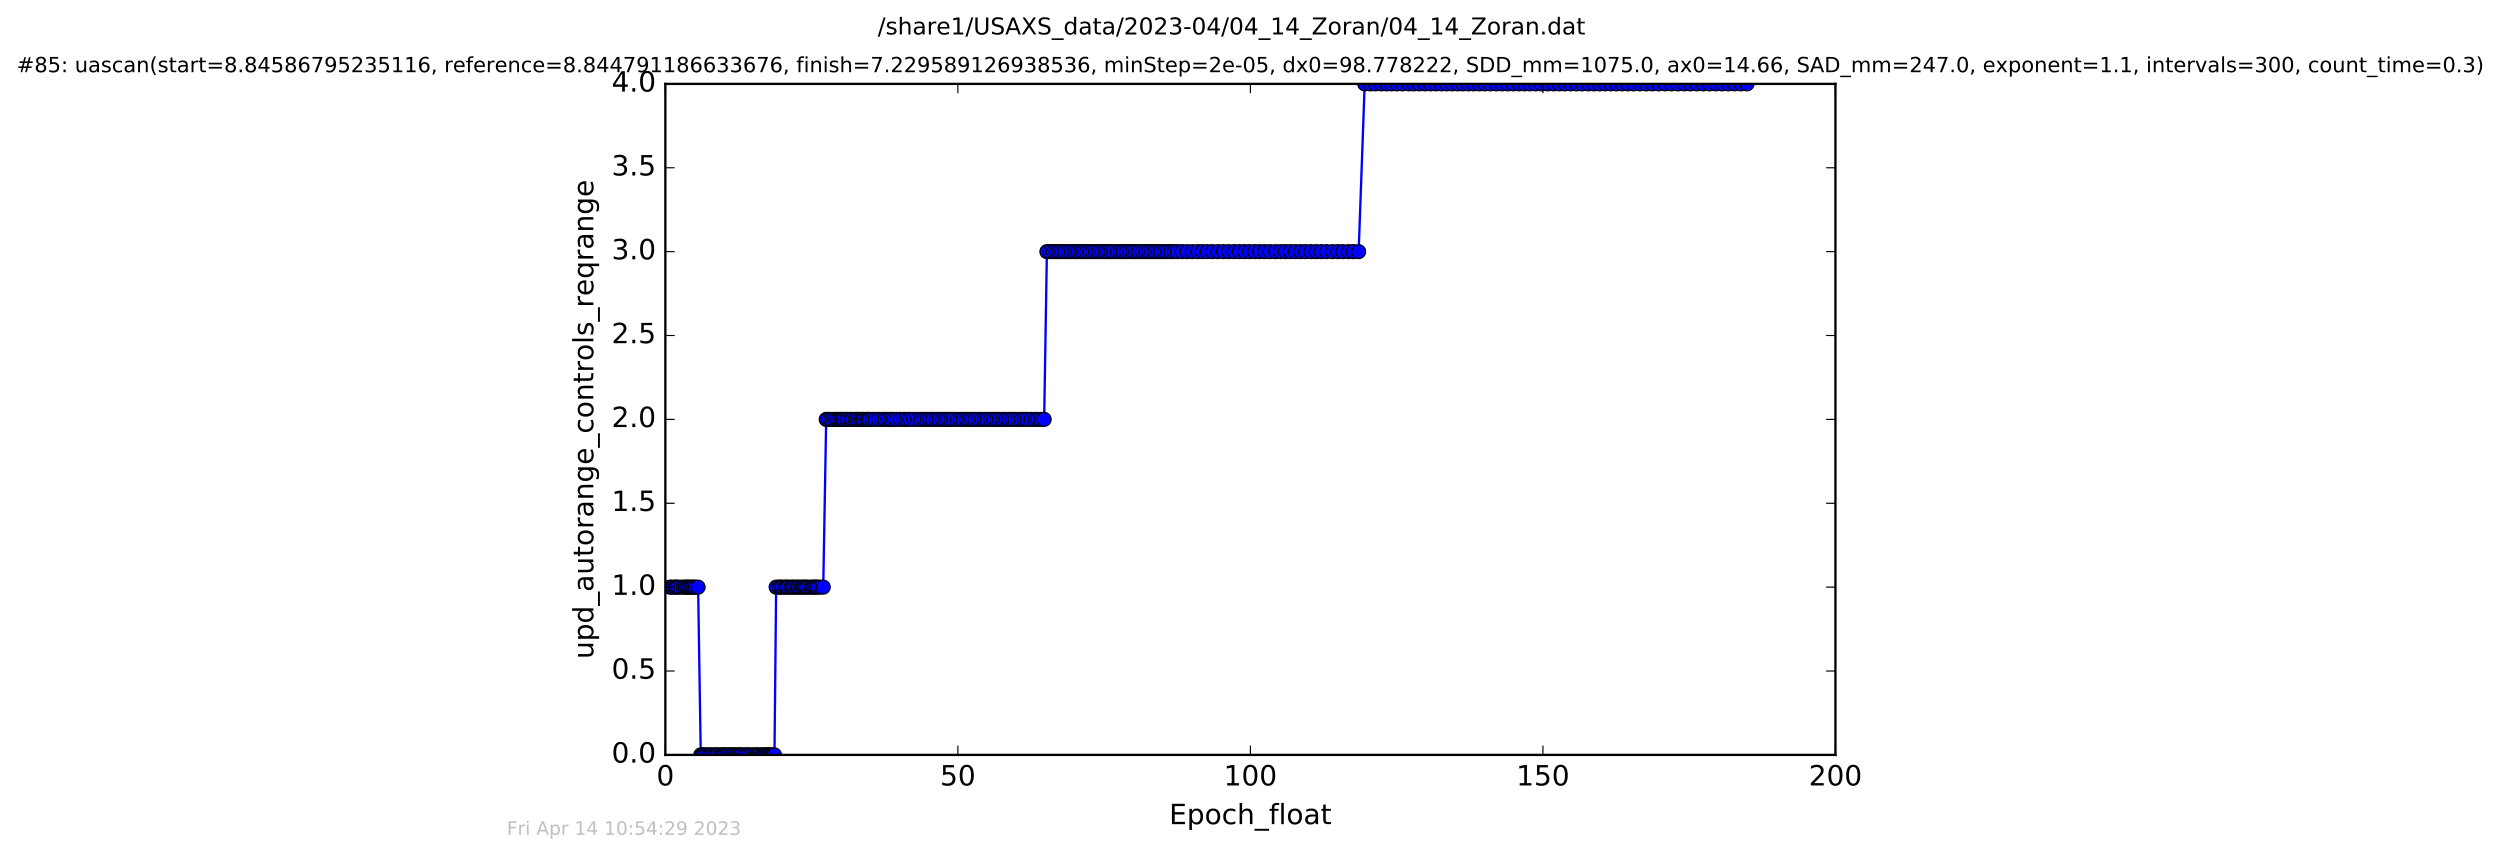 <?xml version="1.0" encoding="utf-8" standalone="no"?>
<!DOCTYPE svg PUBLIC "-//W3C//DTD SVG 1.1//EN"
  "http://www.w3.org/Graphics/SVG/1.1/DTD/svg11.dtd">
<!-- Created with matplotlib (http://matplotlib.org/) -->
<svg height="367pt" version="1.1" viewBox="0 0 1073 367" width="1073pt" xmlns="http://www.w3.org/2000/svg" xmlns:xlink="http://www.w3.org/1999/xlink">
 <defs>
  <style type="text/css">
*{stroke-linecap:butt;stroke-linejoin:round;stroke-miterlimit:100000;}
  </style>
 </defs>
 <g id="figure_1">
  <g id="patch_1">
   <path d="M -0 367.2 
L 1073.339 367.2 
L 1073.339 0 
L -0 0 
z
" style="fill:#ffffff;"/>
  </g>
  <g id="axes_1">
   <g id="patch_2">
    <path d="M 285.569 324 
L 787.769 324 
L 787.769 36 
L 285.569 36 
z
" style="fill:#ffffff;"/>
   </g>
   <g id="line2d_1">
    <path clip-path="url(#p345a365361)" d="M 287.53 252 
L 299.628 252 
L 300.767 324 
L 332.404 324 
L 333.12 252 
L 353.339 252 
L 354.594 180 
L 448.154 180 
L 449.331 108 
L 583.136 108 
L 585.728 36 
L 749.823 36 
L 749.823 36 
" style="fill:none;stroke:#0000ff;stroke-linecap:square;"/>
    <defs>
     <path d="M 0 3 
C 0.796 3 1.559 2.684 2.121 2.121 
C 2.684 1.559 3 0.796 3 0 
C 3 -0.796 2.684 -1.559 2.121 -2.121 
C 1.559 -2.684 0.796 -3 0 -3 
C -0.796 -3 -1.559 -2.684 -2.121 -2.121 
C -2.684 -1.559 -3 -0.796 -3 0 
C -3 0.796 -2.684 1.559 -2.121 2.121 
C -1.559 2.684 -0.796 3 0 3 
z
" id="m59c68d2f8c" style="stroke:#000000;stroke-width:0.5;"/>
    </defs>
    <g clip-path="url(#p345a365361)">
     <use style="fill:#0000ff;stroke:#000000;stroke-width:0.5;" x="287.53" xlink:href="#m59c68d2f8c" y="252"/>
     <use style="fill:#0000ff;stroke:#000000;stroke-width:0.5;" x="288.42" xlink:href="#m59c68d2f8c" y="252"/>
     <use style="fill:#0000ff;stroke:#000000;stroke-width:0.5;" x="289.584" xlink:href="#m59c68d2f8c" y="252"/>
     <use style="fill:#0000ff;stroke:#000000;stroke-width:0.5;" x="290.303" xlink:href="#m59c68d2f8c" y="252"/>
     <use style="fill:#0000ff;stroke:#000000;stroke-width:0.5;" x="291.01" xlink:href="#m59c68d2f8c" y="252"/>
     <use style="fill:#0000ff;stroke:#000000;stroke-width:0.5;" x="292.177" xlink:href="#m59c68d2f8c" y="252"/>
     <use style="fill:#0000ff;stroke:#000000;stroke-width:0.5;" x="293.351" xlink:href="#m59c68d2f8c" y="252"/>
     <use style="fill:#0000ff;stroke:#000000;stroke-width:0.5;" x="294.067" xlink:href="#m59c68d2f8c" y="252"/>
     <use style="fill:#0000ff;stroke:#000000;stroke-width:0.5;" x="294.815" xlink:href="#m59c68d2f8c" y="252"/>
     <use style="fill:#0000ff;stroke:#000000;stroke-width:0.5;" x="295.541" xlink:href="#m59c68d2f8c" y="252"/>
     <use style="fill:#0000ff;stroke:#000000;stroke-width:0.5;" x="296.238" xlink:href="#m59c68d2f8c" y="252"/>
     <use style="fill:#0000ff;stroke:#000000;stroke-width:0.5;" x="296.97" xlink:href="#m59c68d2f8c" y="252"/>
     <use style="fill:#0000ff;stroke:#000000;stroke-width:0.5;" x="297.664" xlink:href="#m59c68d2f8c" y="252"/>
     <use style="fill:#0000ff;stroke:#000000;stroke-width:0.5;" x="298.499" xlink:href="#m59c68d2f8c" y="252"/>
     <use style="fill:#0000ff;stroke:#000000;stroke-width:0.5;" x="299.628" xlink:href="#m59c68d2f8c" y="252"/>
     <use style="fill:#0000ff;stroke:#000000;stroke-width:0.5;" x="300.767" xlink:href="#m59c68d2f8c" y="324"/>
     <use style="fill:#0000ff;stroke:#000000;stroke-width:0.5;" x="301.475" xlink:href="#m59c68d2f8c" y="324"/>
     <use style="fill:#0000ff;stroke:#000000;stroke-width:0.5;" x="302.179" xlink:href="#m59c68d2f8c" y="324"/>
     <use style="fill:#0000ff;stroke:#000000;stroke-width:0.5;" x="302.895" xlink:href="#m59c68d2f8c" y="324"/>
     <use style="fill:#0000ff;stroke:#000000;stroke-width:0.5;" x="304.022" xlink:href="#m59c68d2f8c" y="324"/>
     <use style="fill:#0000ff;stroke:#000000;stroke-width:0.5;" x="304.826" xlink:href="#m59c68d2f8c" y="324"/>
     <use style="fill:#0000ff;stroke:#000000;stroke-width:0.5;" x="305.626" xlink:href="#m59c68d2f8c" y="324"/>
     <use style="fill:#0000ff;stroke:#000000;stroke-width:0.5;" x="306.781" xlink:href="#m59c68d2f8c" y="324"/>
     <use style="fill:#0000ff;stroke:#000000;stroke-width:0.5;" x="307.493" xlink:href="#m59c68d2f8c" y="324"/>
     <use style="fill:#0000ff;stroke:#000000;stroke-width:0.5;" x="308.139" xlink:href="#m59c68d2f8c" y="324"/>
     <use style="fill:#0000ff;stroke:#000000;stroke-width:0.5;" x="309.294" xlink:href="#m59c68d2f8c" y="324"/>
     <use style="fill:#0000ff;stroke:#000000;stroke-width:0.5;" x="310.133" xlink:href="#m59c68d2f8c" y="324"/>
     <use style="fill:#0000ff;stroke:#000000;stroke-width:0.5;" x="310.805" xlink:href="#m59c68d2f8c" y="324"/>
     <use style="fill:#0000ff;stroke:#000000;stroke-width:0.5;" x="311.599" xlink:href="#m59c68d2f8c" y="324"/>
     <use style="fill:#0000ff;stroke:#000000;stroke-width:0.5;" x="312.4" xlink:href="#m59c68d2f8c" y="324"/>
     <use style="fill:#0000ff;stroke:#000000;stroke-width:0.5;" x="313.117" xlink:href="#m59c68d2f8c" y="324"/>
     <use style="fill:#0000ff;stroke:#000000;stroke-width:0.5;" x="314.111" xlink:href="#m59c68d2f8c" y="324"/>
     <use style="fill:#0000ff;stroke:#000000;stroke-width:0.5;" x="314.906" xlink:href="#m59c68d2f8c" y="324"/>
     <use style="fill:#0000ff;stroke:#000000;stroke-width:0.5;" x="315.635" xlink:href="#m59c68d2f8c" y="324"/>
     <use style="fill:#0000ff;stroke:#000000;stroke-width:0.5;" x="316.623" xlink:href="#m59c68d2f8c" y="324"/>
     <use style="fill:#0000ff;stroke:#000000;stroke-width:0.5;" x="317.377" xlink:href="#m59c68d2f8c" y="324"/>
     <use style="fill:#0000ff;stroke:#000000;stroke-width:0.5;" x="318.042" xlink:href="#m59c68d2f8c" y="324"/>
     <use style="fill:#0000ff;stroke:#000000;stroke-width:0.5;" x="319.212" xlink:href="#m59c68d2f8c" y="324"/>
     <use style="fill:#0000ff;stroke:#000000;stroke-width:0.5;" x="320.222" xlink:href="#m59c68d2f8c" y="324"/>
     <use style="fill:#0000ff;stroke:#000000;stroke-width:0.5;" x="320.931" xlink:href="#m59c68d2f8c" y="324"/>
     <use style="fill:#0000ff;stroke:#000000;stroke-width:0.5;" x="321.957" xlink:href="#m59c68d2f8c" y="324"/>
     <use style="fill:#0000ff;stroke:#000000;stroke-width:0.5;" x="323.104" xlink:href="#m59c68d2f8c" y="324"/>
     <use style="fill:#0000ff;stroke:#000000;stroke-width:0.5;" x="324.235" xlink:href="#m59c68d2f8c" y="324"/>
     <use style="fill:#0000ff;stroke:#000000;stroke-width:0.5;" x="324.915" xlink:href="#m59c68d2f8c" y="324"/>
     <use style="fill:#0000ff;stroke:#000000;stroke-width:0.5;" x="325.624" xlink:href="#m59c68d2f8c" y="324"/>
     <use style="fill:#0000ff;stroke:#000000;stroke-width:0.5;" x="326.747" xlink:href="#m59c68d2f8c" y="324"/>
     <use style="fill:#0000ff;stroke:#000000;stroke-width:0.5;" x="327.427" xlink:href="#m59c68d2f8c" y="324"/>
     <use style="fill:#0000ff;stroke:#000000;stroke-width:0.5;" x="328.129" xlink:href="#m59c68d2f8c" y="324"/>
     <use style="fill:#0000ff;stroke:#000000;stroke-width:0.5;" x="328.843" xlink:href="#m59c68d2f8c" y="324"/>
     <use style="fill:#0000ff;stroke:#000000;stroke-width:0.5;" x="329.562" xlink:href="#m59c68d2f8c" y="324"/>
     <use style="fill:#0000ff;stroke:#000000;stroke-width:0.5;" x="330.259" xlink:href="#m59c68d2f8c" y="324"/>
     <use style="fill:#0000ff;stroke:#000000;stroke-width:0.5;" x="330.974" xlink:href="#m59c68d2f8c" y="324"/>
     <use style="fill:#0000ff;stroke:#000000;stroke-width:0.5;" x="331.688" xlink:href="#m59c68d2f8c" y="324"/>
     <use style="fill:#0000ff;stroke:#000000;stroke-width:0.5;" x="332.404" xlink:href="#m59c68d2f8c" y="324"/>
     <use style="fill:#0000ff;stroke:#000000;stroke-width:0.5;" x="333.12" xlink:href="#m59c68d2f8c" y="252"/>
     <use style="fill:#0000ff;stroke:#000000;stroke-width:0.5;" x="334.278" xlink:href="#m59c68d2f8c" y="252"/>
     <use style="fill:#0000ff;stroke:#000000;stroke-width:0.5;" x="334.993" xlink:href="#m59c68d2f8c" y="252"/>
     <use style="fill:#0000ff;stroke:#000000;stroke-width:0.5;" x="335.718" xlink:href="#m59c68d2f8c" y="252"/>
     <use style="fill:#0000ff;stroke:#000000;stroke-width:0.5;" x="336.834" xlink:href="#m59c68d2f8c" y="252"/>
     <use style="fill:#0000ff;stroke:#000000;stroke-width:0.5;" x="337.549" xlink:href="#m59c68d2f8c" y="252"/>
     <use style="fill:#0000ff;stroke:#000000;stroke-width:0.5;" x="338.308" xlink:href="#m59c68d2f8c" y="252"/>
     <use style="fill:#0000ff;stroke:#000000;stroke-width:0.5;" x="339.528" xlink:href="#m59c68d2f8c" y="252"/>
     <use style="fill:#0000ff;stroke:#000000;stroke-width:0.5;" x="340.266" xlink:href="#m59c68d2f8c" y="252"/>
     <use style="fill:#0000ff;stroke:#000000;stroke-width:0.5;" x="340.985" xlink:href="#m59c68d2f8c" y="252"/>
     <use style="fill:#0000ff;stroke:#000000;stroke-width:0.5;" x="342.131" xlink:href="#m59c68d2f8c" y="252"/>
     <use style="fill:#0000ff;stroke:#000000;stroke-width:0.5;" x="342.777" xlink:href="#m59c68d2f8c" y="252"/>
     <use style="fill:#0000ff;stroke:#000000;stroke-width:0.5;" x="343.905" xlink:href="#m59c68d2f8c" y="252"/>
     <use style="fill:#0000ff;stroke:#000000;stroke-width:0.5;" x="344.639" xlink:href="#m59c68d2f8c" y="252"/>
     <use style="fill:#0000ff;stroke:#000000;stroke-width:0.5;" x="345.452" xlink:href="#m59c68d2f8c" y="252"/>
     <use style="fill:#0000ff;stroke:#000000;stroke-width:0.5;" x="346.126" xlink:href="#m59c68d2f8c" y="252"/>
     <use style="fill:#0000ff;stroke:#000000;stroke-width:0.5;" x="346.92" xlink:href="#m59c68d2f8c" y="252"/>
     <use style="fill:#0000ff;stroke:#000000;stroke-width:0.5;" x="348.089" xlink:href="#m59c68d2f8c" y="252"/>
     <use style="fill:#0000ff;stroke:#000000;stroke-width:0.5;" x="348.829" xlink:href="#m59c68d2f8c" y="252"/>
     <use style="fill:#0000ff;stroke:#000000;stroke-width:0.5;" x="349.577" xlink:href="#m59c68d2f8c" y="252"/>
     <use style="fill:#0000ff;stroke:#000000;stroke-width:0.5;" x="350.271" xlink:href="#m59c68d2f8c" y="252"/>
     <use style="fill:#0000ff;stroke:#000000;stroke-width:0.5;" x="350.979" xlink:href="#m59c68d2f8c" y="252"/>
     <use style="fill:#0000ff;stroke:#000000;stroke-width:0.5;" x="352.12" xlink:href="#m59c68d2f8c" y="252"/>
     <use style="fill:#0000ff;stroke:#000000;stroke-width:0.5;" x="353.339" xlink:href="#m59c68d2f8c" y="252"/>
     <use style="fill:#0000ff;stroke:#000000;stroke-width:0.5;" x="354.594" xlink:href="#m59c68d2f8c" y="180"/>
     <use style="fill:#0000ff;stroke:#000000;stroke-width:0.5;" x="355.374" xlink:href="#m59c68d2f8c" y="180"/>
     <use style="fill:#0000ff;stroke:#000000;stroke-width:0.5;" x="356.502" xlink:href="#m59c68d2f8c" y="180"/>
     <use style="fill:#0000ff;stroke:#000000;stroke-width:0.5;" x="357.638" xlink:href="#m59c68d2f8c" y="180"/>
     <use style="fill:#0000ff;stroke:#000000;stroke-width:0.5;" x="358.803" xlink:href="#m59c68d2f8c" y="180"/>
     <use style="fill:#0000ff;stroke:#000000;stroke-width:0.5;" x="359.709" xlink:href="#m59c68d2f8c" y="180"/>
     <use style="fill:#0000ff;stroke:#000000;stroke-width:0.5;" x="360.604" xlink:href="#m59c68d2f8c" y="180"/>
     <use style="fill:#0000ff;stroke:#000000;stroke-width:0.5;" x="361.316" xlink:href="#m59c68d2f8c" y="180"/>
     <use style="fill:#0000ff;stroke:#000000;stroke-width:0.5;" x="362.027" xlink:href="#m59c68d2f8c" y="180"/>
     <use style="fill:#0000ff;stroke:#000000;stroke-width:0.5;" x="363.199" xlink:href="#m59c68d2f8c" y="180"/>
     <use style="fill:#0000ff;stroke:#000000;stroke-width:0.5;" x="363.912" xlink:href="#m59c68d2f8c" y="180"/>
     <use style="fill:#0000ff;stroke:#000000;stroke-width:0.5;" x="365.09" xlink:href="#m59c68d2f8c" y="180"/>
     <use style="fill:#0000ff;stroke:#000000;stroke-width:0.5;" x="365.795" xlink:href="#m59c68d2f8c" y="180"/>
     <use style="fill:#0000ff;stroke:#000000;stroke-width:0.5;" x="366.97" xlink:href="#m59c68d2f8c" y="180"/>
     <use style="fill:#0000ff;stroke:#000000;stroke-width:0.5;" x="367.932" xlink:href="#m59c68d2f8c" y="180"/>
     <use style="fill:#0000ff;stroke:#000000;stroke-width:0.5;" x="369.063" xlink:href="#m59c68d2f8c" y="180"/>
     <use style="fill:#0000ff;stroke:#000000;stroke-width:0.5;" x="369.866" xlink:href="#m59c68d2f8c" y="180"/>
     <use style="fill:#0000ff;stroke:#000000;stroke-width:0.5;" x="370.575" xlink:href="#m59c68d2f8c" y="180"/>
     <use style="fill:#0000ff;stroke:#000000;stroke-width:0.5;" x="371.72" xlink:href="#m59c68d2f8c" y="180"/>
     <use style="fill:#0000ff;stroke:#000000;stroke-width:0.5;" x="372.457" xlink:href="#m59c68d2f8c" y="180"/>
     <use style="fill:#0000ff;stroke:#000000;stroke-width:0.5;" x="373.18" xlink:href="#m59c68d2f8c" y="180"/>
     <use style="fill:#0000ff;stroke:#000000;stroke-width:0.5;" x="374.461" xlink:href="#m59c68d2f8c" y="180"/>
     <use style="fill:#0000ff;stroke:#000000;stroke-width:0.5;" x="375.678" xlink:href="#m59c68d2f8c" y="180"/>
     <use style="fill:#0000ff;stroke:#000000;stroke-width:0.5;" x="377.011" xlink:href="#m59c68d2f8c" y="180"/>
     <use style="fill:#0000ff;stroke:#000000;stroke-width:0.5;" x="378.667" xlink:href="#m59c68d2f8c" y="180"/>
     <use style="fill:#0000ff;stroke:#000000;stroke-width:0.5;" x="379.869" xlink:href="#m59c68d2f8c" y="180"/>
     <use style="fill:#0000ff;stroke:#000000;stroke-width:0.5;" x="381.118" xlink:href="#m59c68d2f8c" y="180"/>
     <use style="fill:#0000ff;stroke:#000000;stroke-width:0.5;" x="382.338" xlink:href="#m59c68d2f8c" y="180"/>
     <use style="fill:#0000ff;stroke:#000000;stroke-width:0.5;" x="383.54" xlink:href="#m59c68d2f8c" y="180"/>
     <use style="fill:#0000ff;stroke:#000000;stroke-width:0.5;" x="384.763" xlink:href="#m59c68d2f8c" y="180"/>
     <use style="fill:#0000ff;stroke:#000000;stroke-width:0.5;" x="386.426" xlink:href="#m59c68d2f8c" y="180"/>
     <use style="fill:#0000ff;stroke:#000000;stroke-width:0.5;" x="388.097" xlink:href="#m59c68d2f8c" y="180"/>
     <use style="fill:#0000ff;stroke:#000000;stroke-width:0.5;" x="389.312" xlink:href="#m59c68d2f8c" y="180"/>
     <use style="fill:#0000ff;stroke:#000000;stroke-width:0.5;" x="390.524" xlink:href="#m59c68d2f8c" y="180"/>
     <use style="fill:#0000ff;stroke:#000000;stroke-width:0.5;" x="392.159" xlink:href="#m59c68d2f8c" y="180"/>
     <use style="fill:#0000ff;stroke:#000000;stroke-width:0.5;" x="393.832" xlink:href="#m59c68d2f8c" y="180"/>
     <use style="fill:#0000ff;stroke:#000000;stroke-width:0.5;" x="395.464" xlink:href="#m59c68d2f8c" y="180"/>
     <use style="fill:#0000ff;stroke:#000000;stroke-width:0.5;" x="396.765" xlink:href="#m59c68d2f8c" y="180"/>
     <use style="fill:#0000ff;stroke:#000000;stroke-width:0.5;" x="397.979" xlink:href="#m59c68d2f8c" y="180"/>
     <use style="fill:#0000ff;stroke:#000000;stroke-width:0.5;" x="399.187" xlink:href="#m59c68d2f8c" y="180"/>
     <use style="fill:#0000ff;stroke:#000000;stroke-width:0.5;" x="400.402" xlink:href="#m59c68d2f8c" y="180"/>
     <use style="fill:#0000ff;stroke:#000000;stroke-width:0.5;" x="401.826" xlink:href="#m59c68d2f8c" y="180"/>
     <use style="fill:#0000ff;stroke:#000000;stroke-width:0.5;" x="403.039" xlink:href="#m59c68d2f8c" y="180"/>
     <use style="fill:#0000ff;stroke:#000000;stroke-width:0.5;" x="404.463" xlink:href="#m59c68d2f8c" y="180"/>
     <use style="fill:#0000ff;stroke:#000000;stroke-width:0.5;" x="405.72" xlink:href="#m59c68d2f8c" y="180"/>
     <use style="fill:#0000ff;stroke:#000000;stroke-width:0.5;" x="406.888" xlink:href="#m59c68d2f8c" y="180"/>
     <use style="fill:#0000ff;stroke:#000000;stroke-width:0.5;" x="408.103" xlink:href="#m59c68d2f8c" y="180"/>
     <use style="fill:#0000ff;stroke:#000000;stroke-width:0.5;" x="409.316" xlink:href="#m59c68d2f8c" y="180"/>
     <use style="fill:#0000ff;stroke:#000000;stroke-width:0.5;" x="410.951" xlink:href="#m59c68d2f8c" y="180"/>
     <use style="fill:#0000ff;stroke:#000000;stroke-width:0.5;" x="412.16" xlink:href="#m59c68d2f8c" y="180"/>
     <use style="fill:#0000ff;stroke:#000000;stroke-width:0.5;" x="413.375" xlink:href="#m59c68d2f8c" y="180"/>
     <use style="fill:#0000ff;stroke:#000000;stroke-width:0.5;" x="414.756" xlink:href="#m59c68d2f8c" y="180"/>
     <use style="fill:#0000ff;stroke:#000000;stroke-width:0.5;" x="415.971" xlink:href="#m59c68d2f8c" y="180"/>
     <use style="fill:#0000ff;stroke:#000000;stroke-width:0.5;" x="417.183" xlink:href="#m59c68d2f8c" y="180"/>
     <use style="fill:#0000ff;stroke:#000000;stroke-width:0.5;" x="418.397" xlink:href="#m59c68d2f8c" y="180"/>
     <use style="fill:#0000ff;stroke:#000000;stroke-width:0.5;" x="419.881" xlink:href="#m59c68d2f8c" y="180"/>
     <use style="fill:#0000ff;stroke:#000000;stroke-width:0.5;" x="421.257" xlink:href="#m59c68d2f8c" y="180"/>
     <use style="fill:#0000ff;stroke:#000000;stroke-width:0.5;" x="422.585" xlink:href="#m59c68d2f8c" y="180"/>
     <use style="fill:#0000ff;stroke:#000000;stroke-width:0.5;" x="423.767" xlink:href="#m59c68d2f8c" y="180"/>
     <use style="fill:#0000ff;stroke:#000000;stroke-width:0.5;" x="425.219" xlink:href="#m59c68d2f8c" y="180"/>
     <use style="fill:#0000ff;stroke:#000000;stroke-width:0.5;" x="426.56" xlink:href="#m59c68d2f8c" y="180"/>
     <use style="fill:#0000ff;stroke:#000000;stroke-width:0.5;" x="427.773" xlink:href="#m59c68d2f8c" y="180"/>
     <use style="fill:#0000ff;stroke:#000000;stroke-width:0.5;" x="428.986" xlink:href="#m59c68d2f8c" y="180"/>
     <use style="fill:#0000ff;stroke:#000000;stroke-width:0.5;" x="430.415" xlink:href="#m59c68d2f8c" y="180"/>
     <use style="fill:#0000ff;stroke:#000000;stroke-width:0.5;" x="431.624" xlink:href="#m59c68d2f8c" y="180"/>
     <use style="fill:#0000ff;stroke:#000000;stroke-width:0.5;" x="432.962" xlink:href="#m59c68d2f8c" y="180"/>
     <use style="fill:#0000ff;stroke:#000000;stroke-width:0.5;" x="434.392" xlink:href="#m59c68d2f8c" y="180"/>
     <use style="fill:#0000ff;stroke:#000000;stroke-width:0.5;" x="435.643" xlink:href="#m59c68d2f8c" y="180"/>
     <use style="fill:#0000ff;stroke:#000000;stroke-width:0.5;" x="437.088" xlink:href="#m59c68d2f8c" y="180"/>
     <use style="fill:#0000ff;stroke:#000000;stroke-width:0.5;" x="438.363" xlink:href="#m59c68d2f8c" y="180"/>
     <use style="fill:#0000ff;stroke:#000000;stroke-width:0.5;" x="439.658" xlink:href="#m59c68d2f8c" y="180"/>
     <use style="fill:#0000ff;stroke:#000000;stroke-width:0.5;" x="440.921" xlink:href="#m59c68d2f8c" y="180"/>
     <use style="fill:#0000ff;stroke:#000000;stroke-width:0.5;" x="442.56" xlink:href="#m59c68d2f8c" y="180"/>
     <use style="fill:#0000ff;stroke:#000000;stroke-width:0.5;" x="444.267" xlink:href="#m59c68d2f8c" y="180"/>
     <use style="fill:#0000ff;stroke:#000000;stroke-width:0.5;" x="445.477" xlink:href="#m59c68d2f8c" y="180"/>
     <use style="fill:#0000ff;stroke:#000000;stroke-width:0.5;" x="446.857" xlink:href="#m59c68d2f8c" y="180"/>
     <use style="fill:#0000ff;stroke:#000000;stroke-width:0.5;" x="448.154" xlink:href="#m59c68d2f8c" y="180"/>
     <use style="fill:#0000ff;stroke:#000000;stroke-width:0.5;" x="449.331" xlink:href="#m59c68d2f8c" y="108"/>
     <use style="fill:#0000ff;stroke:#000000;stroke-width:0.5;" x="450.729" xlink:href="#m59c68d2f8c" y="108"/>
     <use style="fill:#0000ff;stroke:#000000;stroke-width:0.5;" x="452.132" xlink:href="#m59c68d2f8c" y="108"/>
     <use style="fill:#0000ff;stroke:#000000;stroke-width:0.5;" x="453.343" xlink:href="#m59c68d2f8c" y="108"/>
     <use style="fill:#0000ff;stroke:#000000;stroke-width:0.5;" x="454.558" xlink:href="#m59c68d2f8c" y="108"/>
     <use style="fill:#0000ff;stroke:#000000;stroke-width:0.5;" x="455.773" xlink:href="#m59c68d2f8c" y="108"/>
     <use style="fill:#0000ff;stroke:#000000;stroke-width:0.5;" x="457.109" xlink:href="#m59c68d2f8c" y="108"/>
     <use style="fill:#0000ff;stroke:#000000;stroke-width:0.5;" x="458.574" xlink:href="#m59c68d2f8c" y="108"/>
     <use style="fill:#0000ff;stroke:#000000;stroke-width:0.5;" x="459.916" xlink:href="#m59c68d2f8c" y="108"/>
     <use style="fill:#0000ff;stroke:#000000;stroke-width:0.5;" x="461.393" xlink:href="#m59c68d2f8c" y="108"/>
     <use style="fill:#0000ff;stroke:#000000;stroke-width:0.5;" x="462.607" xlink:href="#m59c68d2f8c" y="108"/>
     <use style="fill:#0000ff;stroke:#000000;stroke-width:0.5;" x="463.859" xlink:href="#m59c68d2f8c" y="108"/>
     <use style="fill:#0000ff;stroke:#000000;stroke-width:0.5;" x="465.08" xlink:href="#m59c68d2f8c" y="108"/>
     <use style="fill:#0000ff;stroke:#000000;stroke-width:0.5;" x="466.371" xlink:href="#m59c68d2f8c" y="108"/>
     <use style="fill:#0000ff;stroke:#000000;stroke-width:0.5;" x="467.745" xlink:href="#m59c68d2f8c" y="108"/>
     <use style="fill:#0000ff;stroke:#000000;stroke-width:0.5;" x="468.983" xlink:href="#m59c68d2f8c" y="108"/>
     <use style="fill:#0000ff;stroke:#000000;stroke-width:0.5;" x="470.234" xlink:href="#m59c68d2f8c" y="108"/>
     <use style="fill:#0000ff;stroke:#000000;stroke-width:0.5;" x="471.673" xlink:href="#m59c68d2f8c" y="108"/>
     <use style="fill:#0000ff;stroke:#000000;stroke-width:0.5;" x="473.013" xlink:href="#m59c68d2f8c" y="108"/>
     <use style="fill:#0000ff;stroke:#000000;stroke-width:0.5;" x="474.358" xlink:href="#m59c68d2f8c" y="108"/>
     <use style="fill:#0000ff;stroke:#000000;stroke-width:0.5;" x="475.577" xlink:href="#m59c68d2f8c" y="108"/>
     <use style="fill:#0000ff;stroke:#000000;stroke-width:0.5;" x="476.782" xlink:href="#m59c68d2f8c" y="108"/>
     <use style="fill:#0000ff;stroke:#000000;stroke-width:0.5;" x="477.996" xlink:href="#m59c68d2f8c" y="108"/>
     <use style="fill:#0000ff;stroke:#000000;stroke-width:0.5;" x="479.627" xlink:href="#m59c68d2f8c" y="108"/>
     <use style="fill:#0000ff;stroke:#000000;stroke-width:0.5;" x="480.885" xlink:href="#m59c68d2f8c" y="108"/>
     <use style="fill:#0000ff;stroke:#000000;stroke-width:0.5;" x="482.102" xlink:href="#m59c68d2f8c" y="108"/>
     <use style="fill:#0000ff;stroke:#000000;stroke-width:0.5;" x="483.517" xlink:href="#m59c68d2f8c" y="108"/>
     <use style="fill:#0000ff;stroke:#000000;stroke-width:0.5;" x="484.981" xlink:href="#m59c68d2f8c" y="108"/>
     <use style="fill:#0000ff;stroke:#000000;stroke-width:0.5;" x="486.196" xlink:href="#m59c68d2f8c" y="108"/>
     <use style="fill:#0000ff;stroke:#000000;stroke-width:0.5;" x="487.413" xlink:href="#m59c68d2f8c" y="108"/>
     <use style="fill:#0000ff;stroke:#000000;stroke-width:0.5;" x="488.832" xlink:href="#m59c68d2f8c" y="108"/>
     <use style="fill:#0000ff;stroke:#000000;stroke-width:0.5;" x="490.278" xlink:href="#m59c68d2f8c" y="108"/>
     <use style="fill:#0000ff;stroke:#000000;stroke-width:0.5;" x="491.721" xlink:href="#m59c68d2f8c" y="108"/>
     <use style="fill:#0000ff;stroke:#000000;stroke-width:0.5;" x="492.935" xlink:href="#m59c68d2f8c" y="108"/>
     <use style="fill:#0000ff;stroke:#000000;stroke-width:0.5;" x="494.357" xlink:href="#m59c68d2f8c" y="108"/>
     <use style="fill:#0000ff;stroke:#000000;stroke-width:0.5;" x="495.697" xlink:href="#m59c68d2f8c" y="108"/>
     <use style="fill:#0000ff;stroke:#000000;stroke-width:0.5;" x="496.992" xlink:href="#m59c68d2f8c" y="108"/>
     <use style="fill:#0000ff;stroke:#000000;stroke-width:0.5;" x="498.336" xlink:href="#m59c68d2f8c" y="108"/>
     <use style="fill:#0000ff;stroke:#000000;stroke-width:0.5;" x="499.799" xlink:href="#m59c68d2f8c" y="108"/>
     <use style="fill:#0000ff;stroke:#000000;stroke-width:0.5;" x="501.188" xlink:href="#m59c68d2f8c" y="108"/>
     <use style="fill:#0000ff;stroke:#000000;stroke-width:0.5;" x="502.646" xlink:href="#m59c68d2f8c" y="108"/>
     <use style="fill:#0000ff;stroke:#000000;stroke-width:0.5;" x="504.028" xlink:href="#m59c68d2f8c" y="108"/>
     <use style="fill:#0000ff;stroke:#000000;stroke-width:0.5;" x="505.382" xlink:href="#m59c68d2f8c" y="108"/>
     <use style="fill:#0000ff;stroke:#000000;stroke-width:0.5;" x="507.34" xlink:href="#m59c68d2f8c" y="108"/>
     <use style="fill:#0000ff;stroke:#000000;stroke-width:0.5;" x="509.557" xlink:href="#m59c68d2f8c" y="108"/>
     <use style="fill:#0000ff;stroke:#000000;stroke-width:0.5;" x="511.777" xlink:href="#m59c68d2f8c" y="108"/>
     <use style="fill:#0000ff;stroke:#000000;stroke-width:0.5;" x="514.067" xlink:href="#m59c68d2f8c" y="108"/>
     <use style="fill:#0000ff;stroke:#000000;stroke-width:0.5;" x="516.04" xlink:href="#m59c68d2f8c" y="108"/>
     <use style="fill:#0000ff;stroke:#000000;stroke-width:0.5;" x="518.178" xlink:href="#m59c68d2f8c" y="108"/>
     <use style="fill:#0000ff;stroke:#000000;stroke-width:0.5;" x="520.36" xlink:href="#m59c68d2f8c" y="108"/>
     <use style="fill:#0000ff;stroke:#000000;stroke-width:0.5;" x="522.743" xlink:href="#m59c68d2f8c" y="108"/>
     <use style="fill:#0000ff;stroke:#000000;stroke-width:0.5;" x="525.126" xlink:href="#m59c68d2f8c" y="108"/>
     <use style="fill:#0000ff;stroke:#000000;stroke-width:0.5;" x="527.349" xlink:href="#m59c68d2f8c" y="108"/>
     <use style="fill:#0000ff;stroke:#000000;stroke-width:0.5;" x="529.732" xlink:href="#m59c68d2f8c" y="108"/>
     <use style="fill:#0000ff;stroke:#000000;stroke-width:0.5;" x="531.948" xlink:href="#m59c68d2f8c" y="108"/>
     <use style="fill:#0000ff;stroke:#000000;stroke-width:0.5;" x="534.097" xlink:href="#m59c68d2f8c" y="108"/>
     <use style="fill:#0000ff;stroke:#000000;stroke-width:0.5;" x="536.291" xlink:href="#m59c68d2f8c" y="108"/>
     <use style="fill:#0000ff;stroke:#000000;stroke-width:0.5;" x="538.509" xlink:href="#m59c68d2f8c" y="108"/>
     <use style="fill:#0000ff;stroke:#000000;stroke-width:0.5;" x="540.685" xlink:href="#m59c68d2f8c" y="108"/>
     <use style="fill:#0000ff;stroke:#000000;stroke-width:0.5;" x="542.828" xlink:href="#m59c68d2f8c" y="108"/>
     <use style="fill:#0000ff;stroke:#000000;stroke-width:0.5;" x="545.091" xlink:href="#m59c68d2f8c" y="108"/>
     <use style="fill:#0000ff;stroke:#000000;stroke-width:0.5;" x="547.473" xlink:href="#m59c68d2f8c" y="108"/>
     <use style="fill:#0000ff;stroke:#000000;stroke-width:0.5;" x="549.607" xlink:href="#m59c68d2f8c" y="108"/>
     <use style="fill:#0000ff;stroke:#000000;stroke-width:0.5;" x="551.705" xlink:href="#m59c68d2f8c" y="108"/>
     <use style="fill:#0000ff;stroke:#000000;stroke-width:0.5;" x="553.827" xlink:href="#m59c68d2f8c" y="108"/>
     <use style="fill:#0000ff;stroke:#000000;stroke-width:0.5;" x="556.003" xlink:href="#m59c68d2f8c" y="108"/>
     <use style="fill:#0000ff;stroke:#000000;stroke-width:0.5;" x="558.233" xlink:href="#m59c68d2f8c" y="108"/>
     <use style="fill:#0000ff;stroke:#000000;stroke-width:0.5;" x="560.361" xlink:href="#m59c68d2f8c" y="108"/>
     <use style="fill:#0000ff;stroke:#000000;stroke-width:0.5;" x="562.666" xlink:href="#m59c68d2f8c" y="108"/>
     <use style="fill:#0000ff;stroke:#000000;stroke-width:0.5;" x="564.835" xlink:href="#m59c68d2f8c" y="108"/>
     <use style="fill:#0000ff;stroke:#000000;stroke-width:0.5;" x="567.019" xlink:href="#m59c68d2f8c" y="108"/>
     <use style="fill:#0000ff;stroke:#000000;stroke-width:0.5;" x="569.363" xlink:href="#m59c68d2f8c" y="108"/>
     <use style="fill:#0000ff;stroke:#000000;stroke-width:0.5;" x="571.916" xlink:href="#m59c68d2f8c" y="108"/>
     <use style="fill:#0000ff;stroke:#000000;stroke-width:0.5;" x="574.217" xlink:href="#m59c68d2f8c" y="108"/>
     <use style="fill:#0000ff;stroke:#000000;stroke-width:0.5;" x="576.342" xlink:href="#m59c68d2f8c" y="108"/>
     <use style="fill:#0000ff;stroke:#000000;stroke-width:0.5;" x="578.769" xlink:href="#m59c68d2f8c" y="108"/>
     <use style="fill:#0000ff;stroke:#000000;stroke-width:0.5;" x="580.873" xlink:href="#m59c68d2f8c" y="108"/>
     <use style="fill:#0000ff;stroke:#000000;stroke-width:0.5;" x="583.136" xlink:href="#m59c68d2f8c" y="108"/>
     <use style="fill:#0000ff;stroke:#000000;stroke-width:0.5;" x="585.728" xlink:href="#m59c68d2f8c" y="36"/>
     <use style="fill:#0000ff;stroke:#000000;stroke-width:0.5;" x="588.13" xlink:href="#m59c68d2f8c" y="36"/>
     <use style="fill:#0000ff;stroke:#000000;stroke-width:0.5;" x="590.237" xlink:href="#m59c68d2f8c" y="36"/>
     <use style="fill:#0000ff;stroke:#000000;stroke-width:0.5;" x="592.924" xlink:href="#m59c68d2f8c" y="36"/>
     <use style="fill:#0000ff;stroke:#000000;stroke-width:0.5;" x="595.144" xlink:href="#m59c68d2f8c" y="36"/>
     <use style="fill:#0000ff;stroke:#000000;stroke-width:0.5;" x="597.271" xlink:href="#m59c68d2f8c" y="36"/>
     <use style="fill:#0000ff;stroke:#000000;stroke-width:0.5;" x="599.508" xlink:href="#m59c68d2f8c" y="36"/>
     <use style="fill:#0000ff;stroke:#000000;stroke-width:0.5;" x="601.927" xlink:href="#m59c68d2f8c" y="36"/>
     <use style="fill:#0000ff;stroke:#000000;stroke-width:0.5;" x="604.65" xlink:href="#m59c68d2f8c" y="36"/>
     <use style="fill:#0000ff;stroke:#000000;stroke-width:0.5;" x="606.779" xlink:href="#m59c68d2f8c" y="36"/>
     <use style="fill:#0000ff;stroke:#000000;stroke-width:0.5;" x="609.16" xlink:href="#m59c68d2f8c" y="36"/>
     <use style="fill:#0000ff;stroke:#000000;stroke-width:0.5;" x="611.672" xlink:href="#m59c68d2f8c" y="36"/>
     <use style="fill:#0000ff;stroke:#000000;stroke-width:0.5;" x="614.007" xlink:href="#m59c68d2f8c" y="36"/>
     <use style="fill:#0000ff;stroke:#000000;stroke-width:0.5;" x="616.31" xlink:href="#m59c68d2f8c" y="36"/>
     <use style="fill:#0000ff;stroke:#000000;stroke-width:0.5;" x="618.652" xlink:href="#m59c68d2f8c" y="36"/>
     <use style="fill:#0000ff;stroke:#000000;stroke-width:0.5;" x="620.935" xlink:href="#m59c68d2f8c" y="36"/>
     <use style="fill:#0000ff;stroke:#000000;stroke-width:0.5;" x="623.316" xlink:href="#m59c68d2f8c" y="36"/>
     <use style="fill:#0000ff;stroke:#000000;stroke-width:0.5;" x="625.654" xlink:href="#m59c68d2f8c" y="36"/>
     <use style="fill:#0000ff;stroke:#000000;stroke-width:0.5;" x="627.903" xlink:href="#m59c68d2f8c" y="36"/>
     <use style="fill:#0000ff;stroke:#000000;stroke-width:0.5;" x="630.261" xlink:href="#m59c68d2f8c" y="36"/>
     <use style="fill:#0000ff;stroke:#000000;stroke-width:0.5;" x="632.556" xlink:href="#m59c68d2f8c" y="36"/>
     <use style="fill:#0000ff;stroke:#000000;stroke-width:0.5;" x="634.987" xlink:href="#m59c68d2f8c" y="36"/>
     <use style="fill:#0000ff;stroke:#000000;stroke-width:0.5;" x="637.331" xlink:href="#m59c68d2f8c" y="36"/>
     <use style="fill:#0000ff;stroke:#000000;stroke-width:0.5;" x="639.688" xlink:href="#m59c68d2f8c" y="36"/>
     <use style="fill:#0000ff;stroke:#000000;stroke-width:0.5;" x="642.229" xlink:href="#m59c68d2f8c" y="36"/>
     <use style="fill:#0000ff;stroke:#000000;stroke-width:0.5;" x="644.705" xlink:href="#m59c68d2f8c" y="36"/>
     <use style="fill:#0000ff;stroke:#000000;stroke-width:0.5;" x="647.135" xlink:href="#m59c68d2f8c" y="36"/>
     <use style="fill:#0000ff;stroke:#000000;stroke-width:0.5;" x="649.509" xlink:href="#m59c68d2f8c" y="36"/>
     <use style="fill:#0000ff;stroke:#000000;stroke-width:0.5;" x="651.975" xlink:href="#m59c68d2f8c" y="36"/>
     <use style="fill:#0000ff;stroke:#000000;stroke-width:0.5;" x="654.308" xlink:href="#m59c68d2f8c" y="36"/>
     <use style="fill:#0000ff;stroke:#000000;stroke-width:0.5;" x="656.611" xlink:href="#m59c68d2f8c" y="36"/>
     <use style="fill:#0000ff;stroke:#000000;stroke-width:0.5;" x="659.08" xlink:href="#m59c68d2f8c" y="36"/>
     <use style="fill:#0000ff;stroke:#000000;stroke-width:0.5;" x="661.549" xlink:href="#m59c68d2f8c" y="36"/>
     <use style="fill:#0000ff;stroke:#000000;stroke-width:0.5;" x="664.242" xlink:href="#m59c68d2f8c" y="36"/>
     <use style="fill:#0000ff;stroke:#000000;stroke-width:0.5;" x="666.92" xlink:href="#m59c68d2f8c" y="36"/>
     <use style="fill:#0000ff;stroke:#000000;stroke-width:0.5;" x="669.262" xlink:href="#m59c68d2f8c" y="36"/>
     <use style="fill:#0000ff;stroke:#000000;stroke-width:0.5;" x="671.639" xlink:href="#m59c68d2f8c" y="36"/>
     <use style="fill:#0000ff;stroke:#000000;stroke-width:0.5;" x="674.107" xlink:href="#m59c68d2f8c" y="36"/>
     <use style="fill:#0000ff;stroke:#000000;stroke-width:0.5;" x="676.665" xlink:href="#m59c68d2f8c" y="36"/>
     <use style="fill:#0000ff;stroke:#000000;stroke-width:0.5;" x="679.092" xlink:href="#m59c68d2f8c" y="36"/>
     <use style="fill:#0000ff;stroke:#000000;stroke-width:0.5;" x="681.773" xlink:href="#m59c68d2f8c" y="36"/>
     <use style="fill:#0000ff;stroke:#000000;stroke-width:0.5;" x="684.193" xlink:href="#m59c68d2f8c" y="36"/>
     <use style="fill:#0000ff;stroke:#000000;stroke-width:0.5;" x="686.5" xlink:href="#m59c68d2f8c" y="36"/>
     <use style="fill:#0000ff;stroke:#000000;stroke-width:0.5;" x="688.837" xlink:href="#m59c68d2f8c" y="36"/>
     <use style="fill:#0000ff;stroke:#000000;stroke-width:0.5;" x="691.389" xlink:href="#m59c68d2f8c" y="36"/>
     <use style="fill:#0000ff;stroke:#000000;stroke-width:0.5;" x="693.822" xlink:href="#m59c68d2f8c" y="36"/>
     <use style="fill:#0000ff;stroke:#000000;stroke-width:0.5;" x="696.258" xlink:href="#m59c68d2f8c" y="36"/>
     <use style="fill:#0000ff;stroke:#000000;stroke-width:0.5;" x="698.686" xlink:href="#m59c68d2f8c" y="36"/>
     <use style="fill:#0000ff;stroke:#000000;stroke-width:0.5;" x="701.116" xlink:href="#m59c68d2f8c" y="36"/>
     <use style="fill:#0000ff;stroke:#000000;stroke-width:0.5;" x="703.87" xlink:href="#m59c68d2f8c" y="36"/>
     <use style="fill:#0000ff;stroke:#000000;stroke-width:0.5;" x="706.59" xlink:href="#m59c68d2f8c" y="36"/>
     <use style="fill:#0000ff;stroke:#000000;stroke-width:0.5;" x="709.217" xlink:href="#m59c68d2f8c" y="36"/>
     <use style="fill:#0000ff;stroke:#000000;stroke-width:0.5;" x="711.982" xlink:href="#m59c68d2f8c" y="36"/>
     <use style="fill:#0000ff;stroke:#000000;stroke-width:0.5;" x="714.711" xlink:href="#m59c68d2f8c" y="36"/>
     <use style="fill:#0000ff;stroke:#000000;stroke-width:0.5;" x="717.475" xlink:href="#m59c68d2f8c" y="36"/>
     <use style="fill:#0000ff;stroke:#000000;stroke-width:0.5;" x="720.164" xlink:href="#m59c68d2f8c" y="36"/>
     <use style="fill:#0000ff;stroke:#000000;stroke-width:0.5;" x="722.91" xlink:href="#m59c68d2f8c" y="36"/>
     <use style="fill:#0000ff;stroke:#000000;stroke-width:0.5;" x="725.551" xlink:href="#m59c68d2f8c" y="36"/>
     <use style="fill:#0000ff;stroke:#000000;stroke-width:0.5;" x="728.311" xlink:href="#m59c68d2f8c" y="36"/>
     <use style="fill:#0000ff;stroke:#000000;stroke-width:0.5;" x="731.037" xlink:href="#m59c68d2f8c" y="36"/>
     <use style="fill:#0000ff;stroke:#000000;stroke-width:0.5;" x="733.761" xlink:href="#m59c68d2f8c" y="36"/>
     <use style="fill:#0000ff;stroke:#000000;stroke-width:0.5;" x="736.449" xlink:href="#m59c68d2f8c" y="36"/>
     <use style="fill:#0000ff;stroke:#000000;stroke-width:0.5;" x="739.1" xlink:href="#m59c68d2f8c" y="36"/>
     <use style="fill:#0000ff;stroke:#000000;stroke-width:0.5;" x="741.82" xlink:href="#m59c68d2f8c" y="36"/>
     <use style="fill:#0000ff;stroke:#000000;stroke-width:0.5;" x="744.456" xlink:href="#m59c68d2f8c" y="36"/>
     <use style="fill:#0000ff;stroke:#000000;stroke-width:0.5;" x="747.176" xlink:href="#m59c68d2f8c" y="36"/>
     <use style="fill:#0000ff;stroke:#000000;stroke-width:0.5;" x="749.823" xlink:href="#m59c68d2f8c" y="36"/>
    </g>
   </g>
   <g id="patch_3">
    <path d="M 285.569 36 
L 787.769 36 
" style="fill:none;stroke:#000000;stroke-linecap:square;stroke-linejoin:miter;"/>
   </g>
   <g id="patch_4">
    <path d="M 787.769 324 
L 787.769 36 
" style="fill:none;stroke:#000000;stroke-linecap:square;stroke-linejoin:miter;"/>
   </g>
   <g id="patch_5">
    <path d="M 285.569 324 
L 787.769 324 
" style="fill:none;stroke:#000000;stroke-linecap:square;stroke-linejoin:miter;"/>
   </g>
   <g id="patch_6">
    <path d="M 285.569 324 
L 285.569 36 
" style="fill:none;stroke:#000000;stroke-linecap:square;stroke-linejoin:miter;"/>
   </g>
   <g id="matplotlib.axis_1">
    <g id="xtick_1">
     <g id="line2d_2">
      <defs>
       <path d="M 0 0 
L 0 -4 
" id="m134e304ea4" style="stroke:#000000;stroke-width:0.5;"/>
      </defs>
      <g>
       <use style="stroke:#000000;stroke-width:0.5;" x="285.569" xlink:href="#m134e304ea4" y="324"/>
      </g>
     </g>
     <g id="line2d_3">
      <defs>
       <path d="M 0 0 
L 0 4 
" id="m10e376339f" style="stroke:#000000;stroke-width:0.5;"/>
      </defs>
      <g>
       <use style="stroke:#000000;stroke-width:0.5;" x="285.569" xlink:href="#m10e376339f" y="36"/>
      </g>
     </g>
     <g id="text_1">
      <!-- 0 -->
      <defs>
       <path d="M 31.781 66.406 
Q 24.172 66.406 20.328 58.906 
Q 16.5 51.422 16.5 36.375 
Q 16.5 21.391 20.328 13.891 
Q 24.172 6.391 31.781 6.391 
Q 39.453 6.391 43.281 13.891 
Q 47.125 21.391 47.125 36.375 
Q 47.125 51.422 43.281 58.906 
Q 39.453 66.406 31.781 66.406 
M 31.781 74.219 
Q 44.047 74.219 50.516 64.516 
Q 56.984 54.828 56.984 36.375 
Q 56.984 17.969 50.516 8.266 
Q 44.047 -1.422 31.781 -1.422 
Q 19.531 -1.422 13.062 8.266 
Q 6.594 17.969 6.594 36.375 
Q 6.594 54.828 13.062 64.516 
Q 19.531 74.219 31.781 74.219 
" id="BitstreamVeraSans-Roman-30"/>
      </defs>
      <g transform="translate(281.752 337.118)scale(0.12 -0.12)">
       <use xlink:href="#BitstreamVeraSans-Roman-30"/>
      </g>
     </g>
    </g>
    <g id="xtick_2">
     <g id="line2d_4">
      <g>
       <use style="stroke:#000000;stroke-width:0.5;" x="411.119" xlink:href="#m134e304ea4" y="324"/>
      </g>
     </g>
     <g id="line2d_5">
      <g>
       <use style="stroke:#000000;stroke-width:0.5;" x="411.119" xlink:href="#m10e376339f" y="36"/>
      </g>
     </g>
     <g id="text_2">
      <!-- 50 -->
      <defs>
       <path d="M 10.797 72.906 
L 49.516 72.906 
L 49.516 64.594 
L 19.828 64.594 
L 19.828 46.734 
Q 21.969 47.469 24.109 47.828 
Q 26.266 48.188 28.422 48.188 
Q 40.625 48.188 47.75 41.5 
Q 54.891 34.812 54.891 23.391 
Q 54.891 11.625 47.562 5.094 
Q 40.234 -1.422 26.906 -1.422 
Q 22.312 -1.422 17.547 -0.641 
Q 12.797 0.141 7.719 1.703 
L 7.719 11.625 
Q 12.109 9.234 16.797 8.062 
Q 21.484 6.891 26.703 6.891 
Q 35.156 6.891 40.078 11.328 
Q 45.016 15.766 45.016 23.391 
Q 45.016 31 40.078 35.438 
Q 35.156 39.891 26.703 39.891 
Q 22.75 39.891 18.812 39.016 
Q 14.891 38.141 10.797 36.281 
z
" id="BitstreamVeraSans-Roman-35"/>
      </defs>
      <g transform="translate(403.484 337.118)scale(0.12 -0.12)">
       <use xlink:href="#BitstreamVeraSans-Roman-35"/>
       <use x="63.623" xlink:href="#BitstreamVeraSans-Roman-30"/>
      </g>
     </g>
    </g>
    <g id="xtick_3">
     <g id="line2d_6">
      <g>
       <use style="stroke:#000000;stroke-width:0.5;" x="536.669" xlink:href="#m134e304ea4" y="324"/>
      </g>
     </g>
     <g id="line2d_7">
      <g>
       <use style="stroke:#000000;stroke-width:0.5;" x="536.669" xlink:href="#m10e376339f" y="36"/>
      </g>
     </g>
     <g id="text_3">
      <!-- 100 -->
      <defs>
       <path d="M 12.406 8.297 
L 28.516 8.297 
L 28.516 63.922 
L 10.984 60.406 
L 10.984 69.391 
L 28.422 72.906 
L 38.281 72.906 
L 38.281 8.297 
L 54.391 8.297 
L 54.391 0 
L 12.406 0 
z
" id="BitstreamVeraSans-Roman-31"/>
      </defs>
      <g transform="translate(525.217 337.118)scale(0.12 -0.12)">
       <use xlink:href="#BitstreamVeraSans-Roman-31"/>
       <use x="63.623" xlink:href="#BitstreamVeraSans-Roman-30"/>
       <use x="127.246" xlink:href="#BitstreamVeraSans-Roman-30"/>
      </g>
     </g>
    </g>
    <g id="xtick_4">
     <g id="line2d_8">
      <g>
       <use style="stroke:#000000;stroke-width:0.5;" x="662.219" xlink:href="#m134e304ea4" y="324"/>
      </g>
     </g>
     <g id="line2d_9">
      <g>
       <use style="stroke:#000000;stroke-width:0.5;" x="662.219" xlink:href="#m10e376339f" y="36"/>
      </g>
     </g>
     <g id="text_4">
      <!-- 150 -->
      <g transform="translate(650.767 337.118)scale(0.12 -0.12)">
       <use xlink:href="#BitstreamVeraSans-Roman-31"/>
       <use x="63.623" xlink:href="#BitstreamVeraSans-Roman-35"/>
       <use x="127.246" xlink:href="#BitstreamVeraSans-Roman-30"/>
      </g>
     </g>
    </g>
    <g id="xtick_5">
     <g id="line2d_10">
      <g>
       <use style="stroke:#000000;stroke-width:0.5;" x="787.769" xlink:href="#m134e304ea4" y="324"/>
      </g>
     </g>
     <g id="line2d_11">
      <g>
       <use style="stroke:#000000;stroke-width:0.5;" x="787.769" xlink:href="#m10e376339f" y="36"/>
      </g>
     </g>
     <g id="text_5">
      <!-- 200 -->
      <defs>
       <path d="M 19.188 8.297 
L 53.609 8.297 
L 53.609 0 
L 7.328 0 
L 7.328 8.297 
Q 12.938 14.109 22.625 23.891 
Q 32.328 33.688 34.812 36.531 
Q 39.547 41.844 41.422 45.531 
Q 43.312 49.219 43.312 52.781 
Q 43.312 58.594 39.234 62.25 
Q 35.156 65.922 28.609 65.922 
Q 23.969 65.922 18.812 64.312 
Q 13.672 62.703 7.812 59.422 
L 7.812 69.391 
Q 13.766 71.781 18.938 73 
Q 24.125 74.219 28.422 74.219 
Q 39.75 74.219 46.484 68.547 
Q 53.219 62.891 53.219 53.422 
Q 53.219 48.922 51.531 44.891 
Q 49.859 40.875 45.406 35.406 
Q 44.188 33.984 37.641 27.219 
Q 31.109 20.453 19.188 8.297 
" id="BitstreamVeraSans-Roman-32"/>
      </defs>
      <g transform="translate(776.317 337.118)scale(0.12 -0.12)">
       <use xlink:href="#BitstreamVeraSans-Roman-32"/>
       <use x="63.623" xlink:href="#BitstreamVeraSans-Roman-30"/>
       <use x="127.246" xlink:href="#BitstreamVeraSans-Roman-30"/>
      </g>
     </g>
    </g>
    <g id="text_6">
     <!-- Epoch_float -->
     <defs>
      <path d="M 50.984 -16.609 
L 50.984 -23.578 
L -0.984 -23.578 
L -0.984 -16.609 
z
" id="BitstreamVeraSans-Roman-5f"/>
      <path d="M 30.609 48.391 
Q 23.391 48.391 19.188 42.75 
Q 14.984 37.109 14.984 27.297 
Q 14.984 17.484 19.156 11.844 
Q 23.344 6.203 30.609 6.203 
Q 37.797 6.203 41.984 11.859 
Q 46.188 17.531 46.188 27.297 
Q 46.188 37.016 41.984 42.703 
Q 37.797 48.391 30.609 48.391 
M 30.609 56 
Q 42.328 56 49.016 48.375 
Q 55.719 40.766 55.719 27.297 
Q 55.719 13.875 49.016 6.219 
Q 42.328 -1.422 30.609 -1.422 
Q 18.844 -1.422 12.172 6.219 
Q 5.516 13.875 5.516 27.297 
Q 5.516 40.766 12.172 48.375 
Q 18.844 56 30.609 56 
" id="BitstreamVeraSans-Roman-6f"/>
      <path d="M 9.422 75.984 
L 18.406 75.984 
L 18.406 0 
L 9.422 0 
z
" id="BitstreamVeraSans-Roman-6c"/>
      <path d="M 9.812 72.906 
L 55.906 72.906 
L 55.906 64.594 
L 19.672 64.594 
L 19.672 43.016 
L 54.391 43.016 
L 54.391 34.719 
L 19.672 34.719 
L 19.672 8.297 
L 56.781 8.297 
L 56.781 0 
L 9.812 0 
z
" id="BitstreamVeraSans-Roman-45"/>
      <path d="M 18.109 8.203 
L 18.109 -20.797 
L 9.078 -20.797 
L 9.078 54.688 
L 18.109 54.688 
L 18.109 46.391 
Q 20.953 51.266 25.266 53.625 
Q 29.594 56 35.594 56 
Q 45.562 56 51.781 48.094 
Q 58.016 40.188 58.016 27.297 
Q 58.016 14.406 51.781 6.484 
Q 45.562 -1.422 35.594 -1.422 
Q 29.594 -1.422 25.266 0.953 
Q 20.953 3.328 18.109 8.203 
M 48.688 27.297 
Q 48.688 37.203 44.609 42.844 
Q 40.531 48.484 33.406 48.484 
Q 26.266 48.484 22.188 42.844 
Q 18.109 37.203 18.109 27.297 
Q 18.109 17.391 22.188 11.75 
Q 26.266 6.109 33.406 6.109 
Q 40.531 6.109 44.609 11.75 
Q 48.688 17.391 48.688 27.297 
" id="BitstreamVeraSans-Roman-70"/>
      <path d="M 18.312 70.219 
L 18.312 54.688 
L 36.812 54.688 
L 36.812 47.703 
L 18.312 47.703 
L 18.312 18.016 
Q 18.312 11.328 20.141 9.422 
Q 21.969 7.516 27.594 7.516 
L 36.812 7.516 
L 36.812 0 
L 27.594 0 
Q 17.188 0 13.234 3.875 
Q 9.281 7.766 9.281 18.016 
L 9.281 47.703 
L 2.688 47.703 
L 2.688 54.688 
L 9.281 54.688 
L 9.281 70.219 
z
" id="BitstreamVeraSans-Roman-74"/>
      <path d="M 37.109 75.984 
L 37.109 68.5 
L 28.516 68.5 
Q 23.688 68.5 21.797 66.547 
Q 19.922 64.594 19.922 59.516 
L 19.922 54.688 
L 34.719 54.688 
L 34.719 47.703 
L 19.922 47.703 
L 19.922 0 
L 10.891 0 
L 10.891 47.703 
L 2.297 47.703 
L 2.297 54.688 
L 10.891 54.688 
L 10.891 58.5 
Q 10.891 67.625 15.141 71.797 
Q 19.391 75.984 28.609 75.984 
z
" id="BitstreamVeraSans-Roman-66"/>
      <path d="M 34.281 27.484 
Q 23.391 27.484 19.188 25 
Q 14.984 22.516 14.984 16.5 
Q 14.984 11.719 18.141 8.906 
Q 21.297 6.109 26.703 6.109 
Q 34.188 6.109 38.703 11.406 
Q 43.219 16.703 43.219 25.484 
L 43.219 27.484 
z
M 52.203 31.203 
L 52.203 0 
L 43.219 0 
L 43.219 8.297 
Q 40.141 3.328 35.547 0.953 
Q 30.953 -1.422 24.312 -1.422 
Q 15.922 -1.422 10.953 3.297 
Q 6 8.016 6 15.922 
Q 6 25.141 12.172 29.828 
Q 18.359 34.516 30.609 34.516 
L 43.219 34.516 
L 43.219 35.406 
Q 43.219 41.609 39.141 45 
Q 35.062 48.391 27.688 48.391 
Q 23 48.391 18.547 47.266 
Q 14.109 46.141 10.016 43.891 
L 10.016 52.203 
Q 14.938 54.109 19.578 55.047 
Q 24.219 56 28.609 56 
Q 40.484 56 46.344 49.844 
Q 52.203 43.703 52.203 31.203 
" id="BitstreamVeraSans-Roman-61"/>
      <path d="M 48.781 52.594 
L 48.781 44.188 
Q 44.969 46.297 41.141 47.344 
Q 37.312 48.391 33.406 48.391 
Q 24.656 48.391 19.812 42.844 
Q 14.984 37.312 14.984 27.297 
Q 14.984 17.281 19.812 11.734 
Q 24.656 6.203 33.406 6.203 
Q 37.312 6.203 41.141 7.25 
Q 44.969 8.297 48.781 10.406 
L 48.781 2.094 
Q 45.016 0.344 40.984 -0.531 
Q 36.969 -1.422 32.422 -1.422 
Q 20.062 -1.422 12.781 6.344 
Q 5.516 14.109 5.516 27.297 
Q 5.516 40.672 12.859 48.328 
Q 20.219 56 33.016 56 
Q 37.156 56 41.109 55.141 
Q 45.062 54.297 48.781 52.594 
" id="BitstreamVeraSans-Roman-63"/>
      <path d="M 54.891 33.016 
L 54.891 0 
L 45.906 0 
L 45.906 32.719 
Q 45.906 40.484 42.875 44.328 
Q 39.844 48.188 33.797 48.188 
Q 26.516 48.188 22.312 43.547 
Q 18.109 38.922 18.109 30.906 
L 18.109 0 
L 9.078 0 
L 9.078 75.984 
L 18.109 75.984 
L 18.109 46.188 
Q 21.344 51.125 25.703 53.562 
Q 30.078 56 35.797 56 
Q 45.219 56 50.047 50.172 
Q 54.891 44.344 54.891 33.016 
" id="BitstreamVeraSans-Roman-68"/>
     </defs>
     <g transform="translate(501.817 353.732)scale(0.12 -0.12)">
      <use xlink:href="#BitstreamVeraSans-Roman-45"/>
      <use x="63.184" xlink:href="#BitstreamVeraSans-Roman-70"/>
      <use x="126.66" xlink:href="#BitstreamVeraSans-Roman-6f"/>
      <use x="187.842" xlink:href="#BitstreamVeraSans-Roman-63"/>
      <use x="242.822" xlink:href="#BitstreamVeraSans-Roman-68"/>
      <use x="306.201" xlink:href="#BitstreamVeraSans-Roman-5f"/>
      <use x="356.201" xlink:href="#BitstreamVeraSans-Roman-66"/>
      <use x="391.406" xlink:href="#BitstreamVeraSans-Roman-6c"/>
      <use x="419.189" xlink:href="#BitstreamVeraSans-Roman-6f"/>
      <use x="480.371" xlink:href="#BitstreamVeraSans-Roman-61"/>
      <use x="541.65" xlink:href="#BitstreamVeraSans-Roman-74"/>
     </g>
    </g>
   </g>
   <g id="matplotlib.axis_2">
    <g id="ytick_1">
     <g id="line2d_12">
      <defs>
       <path d="M 0 0 
L 4 0 
" id="m1308d287db" style="stroke:#000000;stroke-width:0.5;"/>
      </defs>
      <g>
       <use style="stroke:#000000;stroke-width:0.5;" x="285.569" xlink:href="#m1308d287db" y="324"/>
      </g>
     </g>
     <g id="line2d_13">
      <defs>
       <path d="M 0 0 
L -4 0 
" id="m180941f1c7" style="stroke:#000000;stroke-width:0.5;"/>
      </defs>
      <g>
       <use style="stroke:#000000;stroke-width:0.5;" x="787.769" xlink:href="#m180941f1c7" y="324"/>
      </g>
     </g>
     <g id="text_7">
      <!-- 0.0 -->
      <defs>
       <path d="M 10.688 12.406 
L 21 12.406 
L 21 0 
L 10.688 0 
z
" id="BitstreamVeraSans-Roman-2e"/>
      </defs>
      <g transform="translate(262.486 327.311)scale(0.12 -0.12)">
       <use xlink:href="#BitstreamVeraSans-Roman-30"/>
       <use x="63.623" xlink:href="#BitstreamVeraSans-Roman-2e"/>
       <use x="95.41" xlink:href="#BitstreamVeraSans-Roman-30"/>
      </g>
     </g>
    </g>
    <g id="ytick_2">
     <g id="line2d_14">
      <g>
       <use style="stroke:#000000;stroke-width:0.5;" x="285.569" xlink:href="#m1308d287db" y="288"/>
      </g>
     </g>
     <g id="line2d_15">
      <g>
       <use style="stroke:#000000;stroke-width:0.5;" x="787.769" xlink:href="#m180941f1c7" y="288"/>
      </g>
     </g>
     <g id="text_8">
      <!-- 0.5 -->
      <g transform="translate(262.486 291.311)scale(0.12 -0.12)">
       <use xlink:href="#BitstreamVeraSans-Roman-30"/>
       <use x="63.623" xlink:href="#BitstreamVeraSans-Roman-2e"/>
       <use x="95.41" xlink:href="#BitstreamVeraSans-Roman-35"/>
      </g>
     </g>
    </g>
    <g id="ytick_3">
     <g id="line2d_16">
      <g>
       <use style="stroke:#000000;stroke-width:0.5;" x="285.569" xlink:href="#m1308d287db" y="252"/>
      </g>
     </g>
     <g id="line2d_17">
      <g>
       <use style="stroke:#000000;stroke-width:0.5;" x="787.769" xlink:href="#m180941f1c7" y="252"/>
      </g>
     </g>
     <g id="text_9">
      <!-- 1.0 -->
      <g transform="translate(262.486 255.311)scale(0.12 -0.12)">
       <use xlink:href="#BitstreamVeraSans-Roman-31"/>
       <use x="63.623" xlink:href="#BitstreamVeraSans-Roman-2e"/>
       <use x="95.41" xlink:href="#BitstreamVeraSans-Roman-30"/>
      </g>
     </g>
    </g>
    <g id="ytick_4">
     <g id="line2d_18">
      <g>
       <use style="stroke:#000000;stroke-width:0.5;" x="285.569" xlink:href="#m1308d287db" y="216"/>
      </g>
     </g>
     <g id="line2d_19">
      <g>
       <use style="stroke:#000000;stroke-width:0.5;" x="787.769" xlink:href="#m180941f1c7" y="216"/>
      </g>
     </g>
     <g id="text_10">
      <!-- 1.5 -->
      <g transform="translate(262.486 219.311)scale(0.12 -0.12)">
       <use xlink:href="#BitstreamVeraSans-Roman-31"/>
       <use x="63.623" xlink:href="#BitstreamVeraSans-Roman-2e"/>
       <use x="95.41" xlink:href="#BitstreamVeraSans-Roman-35"/>
      </g>
     </g>
    </g>
    <g id="ytick_5">
     <g id="line2d_20">
      <g>
       <use style="stroke:#000000;stroke-width:0.5;" x="285.569" xlink:href="#m1308d287db" y="180"/>
      </g>
     </g>
     <g id="line2d_21">
      <g>
       <use style="stroke:#000000;stroke-width:0.5;" x="787.769" xlink:href="#m180941f1c7" y="180"/>
      </g>
     </g>
     <g id="text_11">
      <!-- 2.0 -->
      <g transform="translate(262.486 183.311)scale(0.12 -0.12)">
       <use xlink:href="#BitstreamVeraSans-Roman-32"/>
       <use x="63.623" xlink:href="#BitstreamVeraSans-Roman-2e"/>
       <use x="95.41" xlink:href="#BitstreamVeraSans-Roman-30"/>
      </g>
     </g>
    </g>
    <g id="ytick_6">
     <g id="line2d_22">
      <g>
       <use style="stroke:#000000;stroke-width:0.5;" x="285.569" xlink:href="#m1308d287db" y="144"/>
      </g>
     </g>
     <g id="line2d_23">
      <g>
       <use style="stroke:#000000;stroke-width:0.5;" x="787.769" xlink:href="#m180941f1c7" y="144"/>
      </g>
     </g>
     <g id="text_12">
      <!-- 2.5 -->
      <g transform="translate(262.486 147.311)scale(0.12 -0.12)">
       <use xlink:href="#BitstreamVeraSans-Roman-32"/>
       <use x="63.623" xlink:href="#BitstreamVeraSans-Roman-2e"/>
       <use x="95.41" xlink:href="#BitstreamVeraSans-Roman-35"/>
      </g>
     </g>
    </g>
    <g id="ytick_7">
     <g id="line2d_24">
      <g>
       <use style="stroke:#000000;stroke-width:0.5;" x="285.569" xlink:href="#m1308d287db" y="108"/>
      </g>
     </g>
     <g id="line2d_25">
      <g>
       <use style="stroke:#000000;stroke-width:0.5;" x="787.769" xlink:href="#m180941f1c7" y="108"/>
      </g>
     </g>
     <g id="text_13">
      <!-- 3.0 -->
      <defs>
       <path d="M 40.578 39.312 
Q 47.656 37.797 51.625 33 
Q 55.609 28.219 55.609 21.188 
Q 55.609 10.406 48.188 4.484 
Q 40.766 -1.422 27.094 -1.422 
Q 22.516 -1.422 17.656 -0.516 
Q 12.797 0.391 7.625 2.203 
L 7.625 11.719 
Q 11.719 9.328 16.594 8.109 
Q 21.484 6.891 26.812 6.891 
Q 36.078 6.891 40.938 10.547 
Q 45.797 14.203 45.797 21.188 
Q 45.797 27.641 41.281 31.266 
Q 36.766 34.906 28.719 34.906 
L 20.219 34.906 
L 20.219 43.016 
L 29.109 43.016 
Q 36.375 43.016 40.234 45.922 
Q 44.094 48.828 44.094 54.297 
Q 44.094 59.906 40.109 62.906 
Q 36.141 65.922 28.719 65.922 
Q 24.656 65.922 20.016 65.031 
Q 15.375 64.156 9.812 62.312 
L 9.812 71.094 
Q 15.438 72.656 20.344 73.438 
Q 25.25 74.219 29.594 74.219 
Q 40.828 74.219 47.359 69.109 
Q 53.906 64.016 53.906 55.328 
Q 53.906 49.266 50.438 45.094 
Q 46.969 40.922 40.578 39.312 
" id="BitstreamVeraSans-Roman-33"/>
      </defs>
      <g transform="translate(262.486 111.311)scale(0.12 -0.12)">
       <use xlink:href="#BitstreamVeraSans-Roman-33"/>
       <use x="63.623" xlink:href="#BitstreamVeraSans-Roman-2e"/>
       <use x="95.41" xlink:href="#BitstreamVeraSans-Roman-30"/>
      </g>
     </g>
    </g>
    <g id="ytick_8">
     <g id="line2d_26">
      <g>
       <use style="stroke:#000000;stroke-width:0.5;" x="285.569" xlink:href="#m1308d287db" y="72"/>
      </g>
     </g>
     <g id="line2d_27">
      <g>
       <use style="stroke:#000000;stroke-width:0.5;" x="787.769" xlink:href="#m180941f1c7" y="72"/>
      </g>
     </g>
     <g id="text_14">
      <!-- 3.5 -->
      <g transform="translate(262.486 75.311)scale(0.12 -0.12)">
       <use xlink:href="#BitstreamVeraSans-Roman-33"/>
       <use x="63.623" xlink:href="#BitstreamVeraSans-Roman-2e"/>
       <use x="95.41" xlink:href="#BitstreamVeraSans-Roman-35"/>
      </g>
     </g>
    </g>
    <g id="ytick_9">
     <g id="line2d_28">
      <g>
       <use style="stroke:#000000;stroke-width:0.5;" x="285.569" xlink:href="#m1308d287db" y="36"/>
      </g>
     </g>
     <g id="line2d_29">
      <g>
       <use style="stroke:#000000;stroke-width:0.5;" x="787.769" xlink:href="#m180941f1c7" y="36"/>
      </g>
     </g>
     <g id="text_15">
      <!-- 4.0 -->
      <defs>
       <path d="M 37.797 64.312 
L 12.891 25.391 
L 37.797 25.391 
z
M 35.203 72.906 
L 47.609 72.906 
L 47.609 25.391 
L 58.016 25.391 
L 58.016 17.188 
L 47.609 17.188 
L 47.609 0 
L 37.797 0 
L 37.797 17.188 
L 4.891 17.188 
L 4.891 26.703 
z
" id="BitstreamVeraSans-Roman-34"/>
      </defs>
      <g transform="translate(262.486 39.311)scale(0.12 -0.12)">
       <use xlink:href="#BitstreamVeraSans-Roman-34"/>
       <use x="63.623" xlink:href="#BitstreamVeraSans-Roman-2e"/>
       <use x="95.41" xlink:href="#BitstreamVeraSans-Roman-30"/>
      </g>
     </g>
    </g>
    <g id="text_16">
     <!-- upd_autorange_controls_reqrange -->
     <defs>
      <path d="M 54.891 33.016 
L 54.891 0 
L 45.906 0 
L 45.906 32.719 
Q 45.906 40.484 42.875 44.328 
Q 39.844 48.188 33.797 48.188 
Q 26.516 48.188 22.312 43.547 
Q 18.109 38.922 18.109 30.906 
L 18.109 0 
L 9.078 0 
L 9.078 54.688 
L 18.109 54.688 
L 18.109 46.188 
Q 21.344 51.125 25.703 53.562 
Q 30.078 56 35.797 56 
Q 45.219 56 50.047 50.172 
Q 54.891 44.344 54.891 33.016 
" id="BitstreamVeraSans-Roman-6e"/>
      <path d="M 56.203 29.594 
L 56.203 25.203 
L 14.891 25.203 
Q 15.484 15.922 20.484 11.062 
Q 25.484 6.203 34.422 6.203 
Q 39.594 6.203 44.453 7.469 
Q 49.312 8.734 54.109 11.281 
L 54.109 2.781 
Q 49.266 0.734 44.188 -0.344 
Q 39.109 -1.422 33.891 -1.422 
Q 20.797 -1.422 13.156 6.188 
Q 5.516 13.812 5.516 26.812 
Q 5.516 40.234 12.766 48.109 
Q 20.016 56 32.328 56 
Q 43.359 56 49.781 48.891 
Q 56.203 41.797 56.203 29.594 
M 47.219 32.234 
Q 47.125 39.594 43.094 43.984 
Q 39.062 48.391 32.422 48.391 
Q 24.906 48.391 20.391 44.141 
Q 15.875 39.891 15.188 32.172 
z
" id="BitstreamVeraSans-Roman-65"/>
      <path d="M 45.406 46.391 
L 45.406 75.984 
L 54.391 75.984 
L 54.391 0 
L 45.406 0 
L 45.406 8.203 
Q 42.578 3.328 38.25 0.953 
Q 33.938 -1.422 27.875 -1.422 
Q 17.969 -1.422 11.734 6.484 
Q 5.516 14.406 5.516 27.297 
Q 5.516 40.188 11.734 48.094 
Q 17.969 56 27.875 56 
Q 33.938 56 38.25 53.625 
Q 42.578 51.266 45.406 46.391 
M 14.797 27.297 
Q 14.797 17.391 18.875 11.75 
Q 22.953 6.109 30.078 6.109 
Q 37.203 6.109 41.297 11.75 
Q 45.406 17.391 45.406 27.297 
Q 45.406 37.203 41.297 42.844 
Q 37.203 48.484 30.078 48.484 
Q 22.953 48.484 18.875 42.844 
Q 14.797 37.203 14.797 27.297 
" id="BitstreamVeraSans-Roman-64"/>
      <path d="M 45.406 27.984 
Q 45.406 37.75 41.375 43.109 
Q 37.359 48.484 30.078 48.484 
Q 22.859 48.484 18.828 43.109 
Q 14.797 37.75 14.797 27.984 
Q 14.797 18.266 18.828 12.891 
Q 22.859 7.516 30.078 7.516 
Q 37.359 7.516 41.375 12.891 
Q 45.406 18.266 45.406 27.984 
M 54.391 6.781 
Q 54.391 -7.172 48.188 -13.984 
Q 42 -20.797 29.203 -20.797 
Q 24.469 -20.797 20.266 -20.094 
Q 16.062 -19.391 12.109 -17.922 
L 12.109 -9.188 
Q 16.062 -11.328 19.922 -12.344 
Q 23.781 -13.375 27.781 -13.375 
Q 36.625 -13.375 41.016 -8.766 
Q 45.406 -4.156 45.406 5.172 
L 45.406 9.625 
Q 42.625 4.781 38.281 2.391 
Q 33.938 0 27.875 0 
Q 17.828 0 11.672 7.656 
Q 5.516 15.328 5.516 27.984 
Q 5.516 40.672 11.672 48.328 
Q 17.828 56 27.875 56 
Q 33.938 56 38.281 53.609 
Q 42.625 51.219 45.406 46.391 
L 45.406 54.688 
L 54.391 54.688 
z
" id="BitstreamVeraSans-Roman-67"/>
      <path d="M 8.5 21.578 
L 8.5 54.688 
L 17.484 54.688 
L 17.484 21.922 
Q 17.484 14.156 20.5 10.266 
Q 23.531 6.391 29.594 6.391 
Q 36.859 6.391 41.078 11.031 
Q 45.312 15.672 45.312 23.688 
L 45.312 54.688 
L 54.297 54.688 
L 54.297 0 
L 45.312 0 
L 45.312 8.406 
Q 42.047 3.422 37.719 1 
Q 33.406 -1.422 27.688 -1.422 
Q 18.266 -1.422 13.375 4.438 
Q 8.5 10.297 8.5 21.578 
" id="BitstreamVeraSans-Roman-75"/>
      <path d="M 41.109 46.297 
Q 39.594 47.172 37.812 47.578 
Q 36.031 48 33.891 48 
Q 26.266 48 22.188 43.047 
Q 18.109 38.094 18.109 28.812 
L 18.109 0 
L 9.078 0 
L 9.078 54.688 
L 18.109 54.688 
L 18.109 46.188 
Q 20.953 51.172 25.484 53.578 
Q 30.031 56 36.531 56 
Q 37.453 56 38.578 55.875 
Q 39.703 55.766 41.062 55.516 
z
" id="BitstreamVeraSans-Roman-72"/>
      <path d="M 44.281 53.078 
L 44.281 44.578 
Q 40.484 46.531 36.375 47.5 
Q 32.281 48.484 27.875 48.484 
Q 21.188 48.484 17.844 46.438 
Q 14.5 44.391 14.5 40.281 
Q 14.5 37.156 16.891 35.375 
Q 19.281 33.594 26.516 31.984 
L 29.594 31.297 
Q 39.156 29.25 43.188 25.516 
Q 47.219 21.781 47.219 15.094 
Q 47.219 7.469 41.188 3.016 
Q 35.156 -1.422 24.609 -1.422 
Q 20.219 -1.422 15.453 -0.562 
Q 10.688 0.297 5.422 2 
L 5.422 11.281 
Q 10.406 8.688 15.234 7.391 
Q 20.062 6.109 24.812 6.109 
Q 31.156 6.109 34.562 8.281 
Q 37.984 10.453 37.984 14.406 
Q 37.984 18.062 35.516 20.016 
Q 33.062 21.969 24.703 23.781 
L 21.578 24.516 
Q 13.234 26.266 9.516 29.906 
Q 5.812 33.547 5.812 39.891 
Q 5.812 47.609 11.281 51.797 
Q 16.75 56 26.812 56 
Q 31.781 56 36.172 55.266 
Q 40.578 54.547 44.281 53.078 
" id="BitstreamVeraSans-Roman-73"/>
      <path d="M 14.797 27.297 
Q 14.797 17.391 18.875 11.75 
Q 22.953 6.109 30.078 6.109 
Q 37.203 6.109 41.297 11.75 
Q 45.406 17.391 45.406 27.297 
Q 45.406 37.203 41.297 42.844 
Q 37.203 48.484 30.078 48.484 
Q 22.953 48.484 18.875 42.844 
Q 14.797 37.203 14.797 27.297 
M 45.406 8.203 
Q 42.578 3.328 38.25 0.953 
Q 33.938 -1.422 27.875 -1.422 
Q 17.969 -1.422 11.734 6.484 
Q 5.516 14.406 5.516 27.297 
Q 5.516 40.188 11.734 48.094 
Q 17.969 56 27.875 56 
Q 33.938 56 38.25 53.625 
Q 42.578 51.266 45.406 46.391 
L 45.406 54.688 
L 54.391 54.688 
L 54.391 -20.797 
L 45.406 -20.797 
z
" id="BitstreamVeraSans-Roman-71"/>
     </defs>
     <g transform="translate(254.656 282.836)rotate(-90.0)scale(0.12 -0.12)">
      <use xlink:href="#BitstreamVeraSans-Roman-75"/>
      <use x="63.379" xlink:href="#BitstreamVeraSans-Roman-70"/>
      <use x="126.855" xlink:href="#BitstreamVeraSans-Roman-64"/>
      <use x="190.332" xlink:href="#BitstreamVeraSans-Roman-5f"/>
      <use x="240.332" xlink:href="#BitstreamVeraSans-Roman-61"/>
      <use x="301.611" xlink:href="#BitstreamVeraSans-Roman-75"/>
      <use x="364.99" xlink:href="#BitstreamVeraSans-Roman-74"/>
      <use x="404.199" xlink:href="#BitstreamVeraSans-Roman-6f"/>
      <use x="465.381" xlink:href="#BitstreamVeraSans-Roman-72"/>
      <use x="506.494" xlink:href="#BitstreamVeraSans-Roman-61"/>
      <use x="567.773" xlink:href="#BitstreamVeraSans-Roman-6e"/>
      <use x="631.152" xlink:href="#BitstreamVeraSans-Roman-67"/>
      <use x="694.629" xlink:href="#BitstreamVeraSans-Roman-65"/>
      <use x="756.152" xlink:href="#BitstreamVeraSans-Roman-5f"/>
      <use x="806.152" xlink:href="#BitstreamVeraSans-Roman-63"/>
      <use x="861.133" xlink:href="#BitstreamVeraSans-Roman-6f"/>
      <use x="922.314" xlink:href="#BitstreamVeraSans-Roman-6e"/>
      <use x="985.693" xlink:href="#BitstreamVeraSans-Roman-74"/>
      <use x="1024.902" xlink:href="#BitstreamVeraSans-Roman-72"/>
      <use x="1065.984" xlink:href="#BitstreamVeraSans-Roman-6f"/>
      <use x="1127.166" xlink:href="#BitstreamVeraSans-Roman-6c"/>
      <use x="1154.949" xlink:href="#BitstreamVeraSans-Roman-73"/>
      <use x="1207.049" xlink:href="#BitstreamVeraSans-Roman-5f"/>
      <use x="1257.049" xlink:href="#BitstreamVeraSans-Roman-72"/>
      <use x="1298.131" xlink:href="#BitstreamVeraSans-Roman-65"/>
      <use x="1359.654" xlink:href="#BitstreamVeraSans-Roman-71"/>
      <use x="1423.131" xlink:href="#BitstreamVeraSans-Roman-72"/>
      <use x="1464.244" xlink:href="#BitstreamVeraSans-Roman-61"/>
      <use x="1525.523" xlink:href="#BitstreamVeraSans-Roman-6e"/>
      <use x="1588.902" xlink:href="#BitstreamVeraSans-Roman-67"/>
      <use x="1652.379" xlink:href="#BitstreamVeraSans-Roman-65"/>
     </g>
    </g>
   </g>
   <g id="text_17">
    <!-- #85: uascan(start=8.84586795235116, reference=8.844791186633676, finish=7.229589126938536, minStep=2e-05, dx0=98.778222, SDD_mm=1075.0, ax0=14.66, SAD_mm=247.0, exponent=1.1, intervals=300, count_time=0.3) -->
    <defs>
     <path id="BitstreamVeraSans-Roman-20"/>
     <path d="M 51.125 44 
L 36.922 44 
L 32.812 27.688 
L 47.125 27.688 
z
M 43.797 71.781 
L 38.719 51.516 
L 52.984 51.516 
L 58.109 71.781 
L 65.922 71.781 
L 60.891 51.516 
L 76.125 51.516 
L 76.125 44 
L 58.984 44 
L 54.984 27.688 
L 70.516 27.688 
L 70.516 20.219 
L 53.078 20.219 
L 48 0 
L 40.188 0 
L 45.219 20.219 
L 30.906 20.219 
L 25.875 0 
L 18.016 0 
L 23.094 20.219 
L 7.719 20.219 
L 7.719 27.688 
L 24.906 27.688 
L 29 44 
L 13.281 44 
L 13.281 51.516 
L 30.906 51.516 
L 35.891 71.781 
z
" id="BitstreamVeraSans-Roman-23"/>
     <path d="M 34.188 63.188 
L 20.797 26.906 
L 47.609 26.906 
z
M 28.609 72.906 
L 39.797 72.906 
L 67.578 0 
L 57.328 0 
L 50.688 18.703 
L 17.828 18.703 
L 11.188 0 
L 0.781 0 
z
" id="BitstreamVeraSans-Roman-41"/>
     <path d="M 33.016 40.375 
Q 26.375 40.375 22.484 35.828 
Q 18.609 31.297 18.609 23.391 
Q 18.609 15.531 22.484 10.953 
Q 26.375 6.391 33.016 6.391 
Q 39.656 6.391 43.531 10.953 
Q 47.406 15.531 47.406 23.391 
Q 47.406 31.297 43.531 35.828 
Q 39.656 40.375 33.016 40.375 
M 52.594 71.297 
L 52.594 62.312 
Q 48.875 64.062 45.094 64.984 
Q 41.312 65.922 37.594 65.922 
Q 27.828 65.922 22.672 59.328 
Q 17.531 52.734 16.797 39.406 
Q 19.672 43.656 24.016 45.922 
Q 28.375 48.188 33.594 48.188 
Q 44.578 48.188 50.953 41.516 
Q 57.328 34.859 57.328 23.391 
Q 57.328 12.156 50.688 5.359 
Q 44.047 -1.422 33.016 -1.422 
Q 20.359 -1.422 13.672 8.266 
Q 6.984 17.969 6.984 36.375 
Q 6.984 53.656 15.188 63.938 
Q 23.391 74.219 37.203 74.219 
Q 40.922 74.219 44.703 73.484 
Q 48.484 72.75 52.594 71.297 
" id="BitstreamVeraSans-Roman-36"/>
     <path d="M 8.203 72.906 
L 55.078 72.906 
L 55.078 68.703 
L 28.609 0 
L 18.312 0 
L 43.219 64.594 
L 8.203 64.594 
z
" id="BitstreamVeraSans-Roman-37"/>
     <path d="M 54.891 54.688 
L 35.109 28.078 
L 55.906 0 
L 45.312 0 
L 29.391 21.484 
L 13.484 0 
L 2.875 0 
L 24.125 28.609 
L 4.688 54.688 
L 15.281 54.688 
L 29.781 35.203 
L 44.281 54.688 
z
" id="BitstreamVeraSans-Roman-78"/>
     <path d="M 31 75.875 
Q 24.469 64.656 21.281 53.656 
Q 18.109 42.672 18.109 31.391 
Q 18.109 20.125 21.312 9.062 
Q 24.516 -2 31 -13.188 
L 23.188 -13.188 
Q 15.875 -1.703 12.234 9.375 
Q 8.594 20.453 8.594 31.391 
Q 8.594 42.281 12.203 53.312 
Q 15.828 64.359 23.188 75.875 
z
" id="BitstreamVeraSans-Roman-28"/>
     <path d="M 31.781 34.625 
Q 24.75 34.625 20.719 30.859 
Q 16.703 27.094 16.703 20.516 
Q 16.703 13.922 20.719 10.156 
Q 24.75 6.391 31.781 6.391 
Q 38.812 6.391 42.859 10.172 
Q 46.922 13.969 46.922 20.516 
Q 46.922 27.094 42.891 30.859 
Q 38.875 34.625 31.781 34.625 
M 21.922 38.812 
Q 15.578 40.375 12.031 44.719 
Q 8.5 49.078 8.5 55.328 
Q 8.5 64.062 14.719 69.141 
Q 20.953 74.219 31.781 74.219 
Q 42.672 74.219 48.875 69.141 
Q 55.078 64.062 55.078 55.328 
Q 55.078 49.078 51.531 44.719 
Q 48 40.375 41.703 38.812 
Q 48.828 37.156 52.797 32.312 
Q 56.781 27.484 56.781 20.516 
Q 56.781 9.906 50.312 4.234 
Q 43.844 -1.422 31.781 -1.422 
Q 19.734 -1.422 13.25 4.234 
Q 6.781 9.906 6.781 20.516 
Q 6.781 27.484 10.781 32.312 
Q 14.797 37.156 21.922 38.812 
M 18.312 54.391 
Q 18.312 48.734 21.844 45.562 
Q 25.391 42.391 31.781 42.391 
Q 38.141 42.391 41.719 45.562 
Q 45.312 48.734 45.312 54.391 
Q 45.312 60.062 41.719 63.234 
Q 38.141 66.406 31.781 66.406 
Q 25.391 66.406 21.844 63.234 
Q 18.312 60.062 18.312 54.391 
" id="BitstreamVeraSans-Roman-38"/>
     <path d="M 10.984 1.516 
L 10.984 10.5 
Q 14.703 8.734 18.5 7.812 
Q 22.312 6.891 25.984 6.891 
Q 35.75 6.891 40.891 13.453 
Q 46.047 20.016 46.781 33.406 
Q 43.953 29.203 39.594 26.953 
Q 35.25 24.703 29.984 24.703 
Q 19.047 24.703 12.672 31.312 
Q 6.297 37.938 6.297 49.422 
Q 6.297 60.641 12.938 67.422 
Q 19.578 74.219 30.609 74.219 
Q 43.266 74.219 49.922 64.516 
Q 56.594 54.828 56.594 36.375 
Q 56.594 19.141 48.406 8.859 
Q 40.234 -1.422 26.422 -1.422 
Q 22.703 -1.422 18.891 -0.688 
Q 15.094 0.047 10.984 1.516 
M 30.609 32.422 
Q 37.25 32.422 41.125 36.953 
Q 45.016 41.5 45.016 49.422 
Q 45.016 57.281 41.125 61.844 
Q 37.25 66.406 30.609 66.406 
Q 23.969 66.406 20.094 61.844 
Q 16.219 57.281 16.219 49.422 
Q 16.219 41.5 20.094 36.953 
Q 23.969 32.422 30.609 32.422 
" id="BitstreamVeraSans-Roman-39"/>
     <path d="M 19.672 64.797 
L 19.672 8.109 
L 31.594 8.109 
Q 46.688 8.109 53.688 14.938 
Q 60.688 21.781 60.688 36.531 
Q 60.688 51.172 53.688 57.984 
Q 46.688 64.797 31.594 64.797 
z
M 9.812 72.906 
L 30.078 72.906 
Q 51.266 72.906 61.172 64.094 
Q 71.094 55.281 71.094 36.531 
Q 71.094 17.672 61.125 8.828 
Q 51.172 0 30.078 0 
L 9.812 0 
z
" id="BitstreamVeraSans-Roman-44"/>
     <path d="M 8.016 75.875 
L 15.828 75.875 
Q 23.141 64.359 26.781 53.312 
Q 30.422 42.281 30.422 31.391 
Q 30.422 20.453 26.781 9.375 
Q 23.141 -1.703 15.828 -13.188 
L 8.016 -13.188 
Q 14.5 -2 17.703 9.062 
Q 20.906 20.125 20.906 31.391 
Q 20.906 42.672 17.703 53.656 
Q 14.5 64.656 8.016 75.875 
" id="BitstreamVeraSans-Roman-29"/>
     <path d="M 11.719 12.406 
L 22.016 12.406 
L 22.016 4 
L 14.016 -11.625 
L 7.719 -11.625 
L 11.719 4 
z
" id="BitstreamVeraSans-Roman-2c"/>
     <path d="M 11.719 12.406 
L 22.016 12.406 
L 22.016 0 
L 11.719 0 
z
M 11.719 51.703 
L 22.016 51.703 
L 22.016 39.312 
L 11.719 39.312 
z
" id="BitstreamVeraSans-Roman-3a"/>
     <path d="M 9.422 54.688 
L 18.406 54.688 
L 18.406 0 
L 9.422 0 
z
M 9.422 75.984 
L 18.406 75.984 
L 18.406 64.594 
L 9.422 64.594 
z
" id="BitstreamVeraSans-Roman-69"/>
     <path d="M 4.891 31.391 
L 31.203 31.391 
L 31.203 23.391 
L 4.891 23.391 
z
" id="BitstreamVeraSans-Roman-2d"/>
     <path d="M 10.594 45.406 
L 73.188 45.406 
L 73.188 37.203 
L 10.594 37.203 
z
M 10.594 25.484 
L 73.188 25.484 
L 73.188 17.188 
L 10.594 17.188 
z
" id="BitstreamVeraSans-Roman-3d"/>
     <path d="M 52 44.188 
Q 55.375 50.25 60.062 53.125 
Q 64.75 56 71.094 56 
Q 79.641 56 84.281 50.016 
Q 88.922 44.047 88.922 33.016 
L 88.922 0 
L 79.891 0 
L 79.891 32.719 
Q 79.891 40.578 77.094 44.375 
Q 74.312 48.188 68.609 48.188 
Q 61.625 48.188 57.562 43.547 
Q 53.516 38.922 53.516 30.906 
L 53.516 0 
L 44.484 0 
L 44.484 32.719 
Q 44.484 40.625 41.703 44.406 
Q 38.922 48.188 33.109 48.188 
Q 26.219 48.188 22.156 43.531 
Q 18.109 38.875 18.109 30.906 
L 18.109 0 
L 9.078 0 
L 9.078 54.688 
L 18.109 54.688 
L 18.109 46.188 
Q 21.188 51.219 25.484 53.609 
Q 29.781 56 35.688 56 
Q 41.656 56 45.828 52.969 
Q 50 49.953 52 44.188 
" id="BitstreamVeraSans-Roman-6d"/>
     <path d="M 2.984 54.688 
L 12.5 54.688 
L 29.594 8.797 
L 46.688 54.688 
L 56.203 54.688 
L 35.688 0 
L 23.484 0 
z
" id="BitstreamVeraSans-Roman-76"/>
     <path d="M 53.516 70.516 
L 53.516 60.891 
Q 47.906 63.578 42.922 64.891 
Q 37.938 66.219 33.297 66.219 
Q 25.25 66.219 20.875 63.094 
Q 16.5 59.969 16.5 54.203 
Q 16.5 49.359 19.406 46.891 
Q 22.312 44.438 30.422 42.922 
L 36.375 41.703 
Q 47.406 39.594 52.656 34.297 
Q 57.906 29 57.906 20.125 
Q 57.906 9.516 50.797 4.047 
Q 43.703 -1.422 29.984 -1.422 
Q 24.812 -1.422 18.969 -0.25 
Q 13.141 0.922 6.891 3.219 
L 6.891 13.375 
Q 12.891 10.016 18.656 8.297 
Q 24.422 6.594 29.984 6.594 
Q 38.422 6.594 43.016 9.906 
Q 47.609 13.234 47.609 19.391 
Q 47.609 24.75 44.312 27.781 
Q 41.016 30.812 33.5 32.328 
L 27.484 33.5 
Q 16.453 35.688 11.516 40.375 
Q 6.594 45.062 6.594 53.422 
Q 6.594 63.094 13.406 68.656 
Q 20.219 74.219 32.172 74.219 
Q 37.312 74.219 42.625 73.281 
Q 47.953 72.359 53.516 70.516 
" id="BitstreamVeraSans-Roman-53"/>
    </defs>
    <g transform="translate(7.2 31)scale(0.09 -0.09)">
     <use xlink:href="#BitstreamVeraSans-Roman-23"/>
     <use x="83.789" xlink:href="#BitstreamVeraSans-Roman-38"/>
     <use x="147.412" xlink:href="#BitstreamVeraSans-Roman-35"/>
     <use x="211.035" xlink:href="#BitstreamVeraSans-Roman-3a"/>
     <use x="244.727" xlink:href="#BitstreamVeraSans-Roman-20"/>
     <use x="276.514" xlink:href="#BitstreamVeraSans-Roman-75"/>
     <use x="339.893" xlink:href="#BitstreamVeraSans-Roman-61"/>
     <use x="401.172" xlink:href="#BitstreamVeraSans-Roman-73"/>
     <use x="453.271" xlink:href="#BitstreamVeraSans-Roman-63"/>
     <use x="508.252" xlink:href="#BitstreamVeraSans-Roman-61"/>
     <use x="569.531" xlink:href="#BitstreamVeraSans-Roman-6e"/>
     <use x="632.91" xlink:href="#BitstreamVeraSans-Roman-28"/>
     <use x="671.924" xlink:href="#BitstreamVeraSans-Roman-73"/>
     <use x="724.023" xlink:href="#BitstreamVeraSans-Roman-74"/>
     <use x="763.232" xlink:href="#BitstreamVeraSans-Roman-61"/>
     <use x="824.512" xlink:href="#BitstreamVeraSans-Roman-72"/>
     <use x="865.625" xlink:href="#BitstreamVeraSans-Roman-74"/>
     <use x="904.834" xlink:href="#BitstreamVeraSans-Roman-3d"/>
     <use x="988.623" xlink:href="#BitstreamVeraSans-Roman-38"/>
     <use x="1052.246" xlink:href="#BitstreamVeraSans-Roman-2e"/>
     <use x="1084.033" xlink:href="#BitstreamVeraSans-Roman-38"/>
     <use x="1147.656" xlink:href="#BitstreamVeraSans-Roman-34"/>
     <use x="1211.279" xlink:href="#BitstreamVeraSans-Roman-35"/>
     <use x="1274.902" xlink:href="#BitstreamVeraSans-Roman-38"/>
     <use x="1338.525" xlink:href="#BitstreamVeraSans-Roman-36"/>
     <use x="1402.148" xlink:href="#BitstreamVeraSans-Roman-37"/>
     <use x="1465.771" xlink:href="#BitstreamVeraSans-Roman-39"/>
     <use x="1529.395" xlink:href="#BitstreamVeraSans-Roman-35"/>
     <use x="1593.018" xlink:href="#BitstreamVeraSans-Roman-32"/>
     <use x="1656.641" xlink:href="#BitstreamVeraSans-Roman-33"/>
     <use x="1720.264" xlink:href="#BitstreamVeraSans-Roman-35"/>
     <use x="1783.887" xlink:href="#BitstreamVeraSans-Roman-31"/>
     <use x="1847.51" xlink:href="#BitstreamVeraSans-Roman-31"/>
     <use x="1911.133" xlink:href="#BitstreamVeraSans-Roman-36"/>
     <use x="1974.756" xlink:href="#BitstreamVeraSans-Roman-2c"/>
     <use x="2006.543" xlink:href="#BitstreamVeraSans-Roman-20"/>
     <use x="2038.33" xlink:href="#BitstreamVeraSans-Roman-72"/>
     <use x="2079.412" xlink:href="#BitstreamVeraSans-Roman-65"/>
     <use x="2140.936" xlink:href="#BitstreamVeraSans-Roman-66"/>
     <use x="2176.141" xlink:href="#BitstreamVeraSans-Roman-65"/>
     <use x="2237.664" xlink:href="#BitstreamVeraSans-Roman-72"/>
     <use x="2278.746" xlink:href="#BitstreamVeraSans-Roman-65"/>
     <use x="2340.27" xlink:href="#BitstreamVeraSans-Roman-6e"/>
     <use x="2403.648" xlink:href="#BitstreamVeraSans-Roman-63"/>
     <use x="2458.629" xlink:href="#BitstreamVeraSans-Roman-65"/>
     <use x="2520.152" xlink:href="#BitstreamVeraSans-Roman-3d"/>
     <use x="2603.941" xlink:href="#BitstreamVeraSans-Roman-38"/>
     <use x="2667.564" xlink:href="#BitstreamVeraSans-Roman-2e"/>
     <use x="2699.352" xlink:href="#BitstreamVeraSans-Roman-38"/>
     <use x="2762.975" xlink:href="#BitstreamVeraSans-Roman-34"/>
     <use x="2826.598" xlink:href="#BitstreamVeraSans-Roman-34"/>
     <use x="2890.221" xlink:href="#BitstreamVeraSans-Roman-37"/>
     <use x="2953.844" xlink:href="#BitstreamVeraSans-Roman-39"/>
     <use x="3017.467" xlink:href="#BitstreamVeraSans-Roman-31"/>
     <use x="3081.09" xlink:href="#BitstreamVeraSans-Roman-31"/>
     <use x="3144.713" xlink:href="#BitstreamVeraSans-Roman-38"/>
     <use x="3208.336" xlink:href="#BitstreamVeraSans-Roman-36"/>
     <use x="3271.959" xlink:href="#BitstreamVeraSans-Roman-36"/>
     <use x="3335.582" xlink:href="#BitstreamVeraSans-Roman-33"/>
     <use x="3399.205" xlink:href="#BitstreamVeraSans-Roman-33"/>
     <use x="3462.828" xlink:href="#BitstreamVeraSans-Roman-36"/>
     <use x="3526.451" xlink:href="#BitstreamVeraSans-Roman-37"/>
     <use x="3590.074" xlink:href="#BitstreamVeraSans-Roman-36"/>
     <use x="3653.697" xlink:href="#BitstreamVeraSans-Roman-2c"/>
     <use x="3685.484" xlink:href="#BitstreamVeraSans-Roman-20"/>
     <use x="3717.271" xlink:href="#BitstreamVeraSans-Roman-66"/>
     <use x="3752.477" xlink:href="#BitstreamVeraSans-Roman-69"/>
     <use x="3780.26" xlink:href="#BitstreamVeraSans-Roman-6e"/>
     <use x="3843.639" xlink:href="#BitstreamVeraSans-Roman-69"/>
     <use x="3871.422" xlink:href="#BitstreamVeraSans-Roman-73"/>
     <use x="3923.521" xlink:href="#BitstreamVeraSans-Roman-68"/>
     <use x="3986.9" xlink:href="#BitstreamVeraSans-Roman-3d"/>
     <use x="4070.689" xlink:href="#BitstreamVeraSans-Roman-37"/>
     <use x="4134.312" xlink:href="#BitstreamVeraSans-Roman-2e"/>
     <use x="4166.1" xlink:href="#BitstreamVeraSans-Roman-32"/>
     <use x="4229.723" xlink:href="#BitstreamVeraSans-Roman-32"/>
     <use x="4293.346" xlink:href="#BitstreamVeraSans-Roman-39"/>
     <use x="4356.969" xlink:href="#BitstreamVeraSans-Roman-35"/>
     <use x="4420.592" xlink:href="#BitstreamVeraSans-Roman-38"/>
     <use x="4484.215" xlink:href="#BitstreamVeraSans-Roman-39"/>
     <use x="4547.838" xlink:href="#BitstreamVeraSans-Roman-31"/>
     <use x="4611.461" xlink:href="#BitstreamVeraSans-Roman-32"/>
     <use x="4675.084" xlink:href="#BitstreamVeraSans-Roman-36"/>
     <use x="4738.707" xlink:href="#BitstreamVeraSans-Roman-39"/>
     <use x="4802.33" xlink:href="#BitstreamVeraSans-Roman-33"/>
     <use x="4865.953" xlink:href="#BitstreamVeraSans-Roman-38"/>
     <use x="4929.576" xlink:href="#BitstreamVeraSans-Roman-35"/>
     <use x="4993.199" xlink:href="#BitstreamVeraSans-Roman-33"/>
     <use x="5056.822" xlink:href="#BitstreamVeraSans-Roman-36"/>
     <use x="5120.445" xlink:href="#BitstreamVeraSans-Roman-2c"/>
     <use x="5152.232" xlink:href="#BitstreamVeraSans-Roman-20"/>
     <use x="5184.02" xlink:href="#BitstreamVeraSans-Roman-6d"/>
     <use x="5281.432" xlink:href="#BitstreamVeraSans-Roman-69"/>
     <use x="5309.215" xlink:href="#BitstreamVeraSans-Roman-6e"/>
     <use x="5372.594" xlink:href="#BitstreamVeraSans-Roman-53"/>
     <use x="5436.07" xlink:href="#BitstreamVeraSans-Roman-74"/>
     <use x="5475.279" xlink:href="#BitstreamVeraSans-Roman-65"/>
     <use x="5536.803" xlink:href="#BitstreamVeraSans-Roman-70"/>
     <use x="5600.279" xlink:href="#BitstreamVeraSans-Roman-3d"/>
     <use x="5684.068" xlink:href="#BitstreamVeraSans-Roman-32"/>
     <use x="5747.691" xlink:href="#BitstreamVeraSans-Roman-65"/>
     <use x="5809.215" xlink:href="#BitstreamVeraSans-Roman-2d"/>
     <use x="5845.299" xlink:href="#BitstreamVeraSans-Roman-30"/>
     <use x="5908.922" xlink:href="#BitstreamVeraSans-Roman-35"/>
     <use x="5972.545" xlink:href="#BitstreamVeraSans-Roman-2c"/>
     <use x="6004.332" xlink:href="#BitstreamVeraSans-Roman-20"/>
     <use x="6036.119" xlink:href="#BitstreamVeraSans-Roman-64"/>
     <use x="6099.596" xlink:href="#BitstreamVeraSans-Roman-78"/>
     <use x="6158.775" xlink:href="#BitstreamVeraSans-Roman-30"/>
     <use x="6222.398" xlink:href="#BitstreamVeraSans-Roman-3d"/>
     <use x="6306.188" xlink:href="#BitstreamVeraSans-Roman-39"/>
     <use x="6369.811" xlink:href="#BitstreamVeraSans-Roman-38"/>
     <use x="6433.434" xlink:href="#BitstreamVeraSans-Roman-2e"/>
     <use x="6465.221" xlink:href="#BitstreamVeraSans-Roman-37"/>
     <use x="6528.844" xlink:href="#BitstreamVeraSans-Roman-37"/>
     <use x="6592.467" xlink:href="#BitstreamVeraSans-Roman-38"/>
     <use x="6656.09" xlink:href="#BitstreamVeraSans-Roman-32"/>
     <use x="6719.713" xlink:href="#BitstreamVeraSans-Roman-32"/>
     <use x="6783.336" xlink:href="#BitstreamVeraSans-Roman-32"/>
     <use x="6846.959" xlink:href="#BitstreamVeraSans-Roman-2c"/>
     <use x="6878.746" xlink:href="#BitstreamVeraSans-Roman-20"/>
     <use x="6910.533" xlink:href="#BitstreamVeraSans-Roman-53"/>
     <use x="6974.01" xlink:href="#BitstreamVeraSans-Roman-44"/>
     <use x="7051.012" xlink:href="#BitstreamVeraSans-Roman-44"/>
     <use x="7128.014" xlink:href="#BitstreamVeraSans-Roman-5f"/>
     <use x="7178.014" xlink:href="#BitstreamVeraSans-Roman-6d"/>
     <use x="7275.426" xlink:href="#BitstreamVeraSans-Roman-6d"/>
     <use x="7372.838" xlink:href="#BitstreamVeraSans-Roman-3d"/>
     <use x="7456.627" xlink:href="#BitstreamVeraSans-Roman-31"/>
     <use x="7520.25" xlink:href="#BitstreamVeraSans-Roman-30"/>
     <use x="7583.873" xlink:href="#BitstreamVeraSans-Roman-37"/>
     <use x="7647.496" xlink:href="#BitstreamVeraSans-Roman-35"/>
     <use x="7711.119" xlink:href="#BitstreamVeraSans-Roman-2e"/>
     <use x="7742.906" xlink:href="#BitstreamVeraSans-Roman-30"/>
     <use x="7806.529" xlink:href="#BitstreamVeraSans-Roman-2c"/>
     <use x="7838.316" xlink:href="#BitstreamVeraSans-Roman-20"/>
     <use x="7870.104" xlink:href="#BitstreamVeraSans-Roman-61"/>
     <use x="7931.383" xlink:href="#BitstreamVeraSans-Roman-78"/>
     <use x="7990.562" xlink:href="#BitstreamVeraSans-Roman-30"/>
     <use x="8054.186" xlink:href="#BitstreamVeraSans-Roman-3d"/>
     <use x="8137.975" xlink:href="#BitstreamVeraSans-Roman-31"/>
     <use x="8201.598" xlink:href="#BitstreamVeraSans-Roman-34"/>
     <use x="8265.221" xlink:href="#BitstreamVeraSans-Roman-2e"/>
     <use x="8297.008" xlink:href="#BitstreamVeraSans-Roman-36"/>
     <use x="8360.631" xlink:href="#BitstreamVeraSans-Roman-36"/>
     <use x="8424.254" xlink:href="#BitstreamVeraSans-Roman-2c"/>
     <use x="8456.041" xlink:href="#BitstreamVeraSans-Roman-20"/>
     <use x="8487.828" xlink:href="#BitstreamVeraSans-Roman-53"/>
     <use x="8551.32" xlink:href="#BitstreamVeraSans-Roman-41"/>
     <use x="8619.729" xlink:href="#BitstreamVeraSans-Roman-44"/>
     <use x="8696.73" xlink:href="#BitstreamVeraSans-Roman-5f"/>
     <use x="8746.73" xlink:href="#BitstreamVeraSans-Roman-6d"/>
     <use x="8844.143" xlink:href="#BitstreamVeraSans-Roman-6d"/>
     <use x="8941.555" xlink:href="#BitstreamVeraSans-Roman-3d"/>
     <use x="9025.344" xlink:href="#BitstreamVeraSans-Roman-32"/>
     <use x="9088.967" xlink:href="#BitstreamVeraSans-Roman-34"/>
     <use x="9152.59" xlink:href="#BitstreamVeraSans-Roman-37"/>
     <use x="9216.213" xlink:href="#BitstreamVeraSans-Roman-2e"/>
     <use x="9248.0" xlink:href="#BitstreamVeraSans-Roman-30"/>
     <use x="9311.623" xlink:href="#BitstreamVeraSans-Roman-2c"/>
     <use x="9343.41" xlink:href="#BitstreamVeraSans-Roman-20"/>
     <use x="9375.197" xlink:href="#BitstreamVeraSans-Roman-65"/>
     <use x="9436.705" xlink:href="#BitstreamVeraSans-Roman-78"/>
     <use x="9495.885" xlink:href="#BitstreamVeraSans-Roman-70"/>
     <use x="9559.361" xlink:href="#BitstreamVeraSans-Roman-6f"/>
     <use x="9620.543" xlink:href="#BitstreamVeraSans-Roman-6e"/>
     <use x="9683.922" xlink:href="#BitstreamVeraSans-Roman-65"/>
     <use x="9745.445" xlink:href="#BitstreamVeraSans-Roman-6e"/>
     <use x="9808.824" xlink:href="#BitstreamVeraSans-Roman-74"/>
     <use x="9848.033" xlink:href="#BitstreamVeraSans-Roman-3d"/>
     <use x="9931.822" xlink:href="#BitstreamVeraSans-Roman-31"/>
     <use x="9995.445" xlink:href="#BitstreamVeraSans-Roman-2e"/>
     <use x="10027.232" xlink:href="#BitstreamVeraSans-Roman-31"/>
     <use x="10090.855" xlink:href="#BitstreamVeraSans-Roman-2c"/>
     <use x="10122.643" xlink:href="#BitstreamVeraSans-Roman-20"/>
     <use x="10154.43" xlink:href="#BitstreamVeraSans-Roman-69"/>
     <use x="10182.213" xlink:href="#BitstreamVeraSans-Roman-6e"/>
     <use x="10245.592" xlink:href="#BitstreamVeraSans-Roman-74"/>
     <use x="10284.801" xlink:href="#BitstreamVeraSans-Roman-65"/>
     <use x="10346.324" xlink:href="#BitstreamVeraSans-Roman-72"/>
     <use x="10387.438" xlink:href="#BitstreamVeraSans-Roman-76"/>
     <use x="10446.617" xlink:href="#BitstreamVeraSans-Roman-61"/>
     <use x="10507.896" xlink:href="#BitstreamVeraSans-Roman-6c"/>
     <use x="10535.68" xlink:href="#BitstreamVeraSans-Roman-73"/>
     <use x="10587.779" xlink:href="#BitstreamVeraSans-Roman-3d"/>
     <use x="10671.568" xlink:href="#BitstreamVeraSans-Roman-33"/>
     <use x="10735.191" xlink:href="#BitstreamVeraSans-Roman-30"/>
     <use x="10798.814" xlink:href="#BitstreamVeraSans-Roman-30"/>
     <use x="10862.438" xlink:href="#BitstreamVeraSans-Roman-2c"/>
     <use x="10894.225" xlink:href="#BitstreamVeraSans-Roman-20"/>
     <use x="10926.012" xlink:href="#BitstreamVeraSans-Roman-63"/>
     <use x="10980.992" xlink:href="#BitstreamVeraSans-Roman-6f"/>
     <use x="11042.174" xlink:href="#BitstreamVeraSans-Roman-75"/>
     <use x="11105.553" xlink:href="#BitstreamVeraSans-Roman-6e"/>
     <use x="11168.932" xlink:href="#BitstreamVeraSans-Roman-74"/>
     <use x="11208.141" xlink:href="#BitstreamVeraSans-Roman-5f"/>
     <use x="11258.141" xlink:href="#BitstreamVeraSans-Roman-74"/>
     <use x="11297.35" xlink:href="#BitstreamVeraSans-Roman-69"/>
     <use x="11325.133" xlink:href="#BitstreamVeraSans-Roman-6d"/>
     <use x="11422.545" xlink:href="#BitstreamVeraSans-Roman-65"/>
     <use x="11484.068" xlink:href="#BitstreamVeraSans-Roman-3d"/>
     <use x="11567.857" xlink:href="#BitstreamVeraSans-Roman-30"/>
     <use x="11631.48" xlink:href="#BitstreamVeraSans-Roman-2e"/>
     <use x="11663.268" xlink:href="#BitstreamVeraSans-Roman-33"/>
     <use x="11726.891" xlink:href="#BitstreamVeraSans-Roman-29"/>
    </g>
   </g>
  </g>
  <g id="text_18">
   <!-- Fri Apr 14 10:54:29 2023 -->
   <defs>
    <path d="M 9.812 72.906 
L 51.703 72.906 
L 51.703 64.594 
L 19.672 64.594 
L 19.672 43.109 
L 48.578 43.109 
L 48.578 34.812 
L 19.672 34.812 
L 19.672 0 
L 9.812 0 
z
" id="BitstreamVeraSans-Roman-46"/>
   </defs>
   <g style="fill:#808080;opacity:0.5;" transform="translate(217.529 358.336)scale(0.08 -0.08)">
    <use xlink:href="#BitstreamVeraSans-Roman-46"/>
    <use x="57.41" xlink:href="#BitstreamVeraSans-Roman-72"/>
    <use x="98.523" xlink:href="#BitstreamVeraSans-Roman-69"/>
    <use x="126.307" xlink:href="#BitstreamVeraSans-Roman-20"/>
    <use x="158.094" xlink:href="#BitstreamVeraSans-Roman-41"/>
    <use x="226.502" xlink:href="#BitstreamVeraSans-Roman-70"/>
    <use x="289.979" xlink:href="#BitstreamVeraSans-Roman-72"/>
    <use x="331.092" xlink:href="#BitstreamVeraSans-Roman-20"/>
    <use x="362.879" xlink:href="#BitstreamVeraSans-Roman-31"/>
    <use x="426.502" xlink:href="#BitstreamVeraSans-Roman-34"/>
    <use x="490.125" xlink:href="#BitstreamVeraSans-Roman-20"/>
    <use x="521.912" xlink:href="#BitstreamVeraSans-Roman-31"/>
    <use x="585.535" xlink:href="#BitstreamVeraSans-Roman-30"/>
    <use x="649.158" xlink:href="#BitstreamVeraSans-Roman-3a"/>
    <use x="682.85" xlink:href="#BitstreamVeraSans-Roman-35"/>
    <use x="746.473" xlink:href="#BitstreamVeraSans-Roman-34"/>
    <use x="810.096" xlink:href="#BitstreamVeraSans-Roman-3a"/>
    <use x="843.787" xlink:href="#BitstreamVeraSans-Roman-32"/>
    <use x="907.41" xlink:href="#BitstreamVeraSans-Roman-39"/>
    <use x="971.033" xlink:href="#BitstreamVeraSans-Roman-20"/>
    <use x="1002.82" xlink:href="#BitstreamVeraSans-Roman-32"/>
    <use x="1066.443" xlink:href="#BitstreamVeraSans-Roman-30"/>
    <use x="1130.066" xlink:href="#BitstreamVeraSans-Roman-32"/>
    <use x="1193.689" xlink:href="#BitstreamVeraSans-Roman-33"/>
   </g>
  </g>
  <g id="text_19">
   <!-- /share1/USAXS_data/2023-04/04_14_Zoran/04_14_Zoran.dat -->
   <defs>
    <path d="M 6.297 72.906 
L 16.891 72.906 
L 35.016 45.797 
L 53.219 72.906 
L 63.812 72.906 
L 40.375 37.891 
L 65.375 0 
L 54.781 0 
L 34.281 31 
L 13.625 0 
L 2.984 0 
L 29 38.922 
z
" id="BitstreamVeraSans-Roman-58"/>
    <path d="M 5.609 72.906 
L 62.891 72.906 
L 62.891 65.375 
L 16.797 8.297 
L 64.016 8.297 
L 64.016 0 
L 4.5 0 
L 4.5 7.516 
L 50.594 64.594 
L 5.609 64.594 
z
" id="BitstreamVeraSans-Roman-5a"/>
    <path d="M 8.688 72.906 
L 18.609 72.906 
L 18.609 28.609 
Q 18.609 16.891 22.844 11.734 
Q 27.094 6.594 36.625 6.594 
Q 46.094 6.594 50.344 11.734 
Q 54.594 16.891 54.594 28.609 
L 54.594 72.906 
L 64.5 72.906 
L 64.5 27.391 
Q 64.5 13.141 57.438 5.859 
Q 50.391 -1.422 36.625 -1.422 
Q 22.797 -1.422 15.734 5.859 
Q 8.688 13.141 8.688 27.391 
z
" id="BitstreamVeraSans-Roman-55"/>
    <path d="M 25.391 72.906 
L 33.688 72.906 
L 8.297 -9.281 
L 0 -9.281 
z
" id="BitstreamVeraSans-Roman-2f"/>
   </defs>
   <g transform="translate(376.708 14.798)scale(0.1 -0.1)">
    <use xlink:href="#BitstreamVeraSans-Roman-2f"/>
    <use x="33.691" xlink:href="#BitstreamVeraSans-Roman-73"/>
    <use x="85.791" xlink:href="#BitstreamVeraSans-Roman-68"/>
    <use x="149.17" xlink:href="#BitstreamVeraSans-Roman-61"/>
    <use x="210.449" xlink:href="#BitstreamVeraSans-Roman-72"/>
    <use x="251.531" xlink:href="#BitstreamVeraSans-Roman-65"/>
    <use x="313.055" xlink:href="#BitstreamVeraSans-Roman-31"/>
    <use x="376.678" xlink:href="#BitstreamVeraSans-Roman-2f"/>
    <use x="410.369" xlink:href="#BitstreamVeraSans-Roman-55"/>
    <use x="483.562" xlink:href="#BitstreamVeraSans-Roman-53"/>
    <use x="547.055" xlink:href="#BitstreamVeraSans-Roman-41"/>
    <use x="615.463" xlink:href="#BitstreamVeraSans-Roman-58"/>
    <use x="683.969" xlink:href="#BitstreamVeraSans-Roman-53"/>
    <use x="747.445" xlink:href="#BitstreamVeraSans-Roman-5f"/>
    <use x="797.445" xlink:href="#BitstreamVeraSans-Roman-64"/>
    <use x="860.922" xlink:href="#BitstreamVeraSans-Roman-61"/>
    <use x="922.201" xlink:href="#BitstreamVeraSans-Roman-74"/>
    <use x="961.41" xlink:href="#BitstreamVeraSans-Roman-61"/>
    <use x="1022.689" xlink:href="#BitstreamVeraSans-Roman-2f"/>
    <use x="1056.381" xlink:href="#BitstreamVeraSans-Roman-32"/>
    <use x="1120.004" xlink:href="#BitstreamVeraSans-Roman-30"/>
    <use x="1183.627" xlink:href="#BitstreamVeraSans-Roman-32"/>
    <use x="1247.25" xlink:href="#BitstreamVeraSans-Roman-33"/>
    <use x="1310.873" xlink:href="#BitstreamVeraSans-Roman-2d"/>
    <use x="1346.957" xlink:href="#BitstreamVeraSans-Roman-30"/>
    <use x="1410.58" xlink:href="#BitstreamVeraSans-Roman-34"/>
    <use x="1474.203" xlink:href="#BitstreamVeraSans-Roman-2f"/>
    <use x="1507.895" xlink:href="#BitstreamVeraSans-Roman-30"/>
    <use x="1571.518" xlink:href="#BitstreamVeraSans-Roman-34"/>
    <use x="1635.141" xlink:href="#BitstreamVeraSans-Roman-5f"/>
    <use x="1685.141" xlink:href="#BitstreamVeraSans-Roman-31"/>
    <use x="1748.764" xlink:href="#BitstreamVeraSans-Roman-34"/>
    <use x="1812.387" xlink:href="#BitstreamVeraSans-Roman-5f"/>
    <use x="1862.387" xlink:href="#BitstreamVeraSans-Roman-5a"/>
    <use x="1930.893" xlink:href="#BitstreamVeraSans-Roman-6f"/>
    <use x="1992.074" xlink:href="#BitstreamVeraSans-Roman-72"/>
    <use x="2033.188" xlink:href="#BitstreamVeraSans-Roman-61"/>
    <use x="2094.467" xlink:href="#BitstreamVeraSans-Roman-6e"/>
    <use x="2157.846" xlink:href="#BitstreamVeraSans-Roman-2f"/>
    <use x="2191.537" xlink:href="#BitstreamVeraSans-Roman-30"/>
    <use x="2255.16" xlink:href="#BitstreamVeraSans-Roman-34"/>
    <use x="2318.783" xlink:href="#BitstreamVeraSans-Roman-5f"/>
    <use x="2368.783" xlink:href="#BitstreamVeraSans-Roman-31"/>
    <use x="2432.406" xlink:href="#BitstreamVeraSans-Roman-34"/>
    <use x="2496.029" xlink:href="#BitstreamVeraSans-Roman-5f"/>
    <use x="2546.029" xlink:href="#BitstreamVeraSans-Roman-5a"/>
    <use x="2614.535" xlink:href="#BitstreamVeraSans-Roman-6f"/>
    <use x="2675.717" xlink:href="#BitstreamVeraSans-Roman-72"/>
    <use x="2716.83" xlink:href="#BitstreamVeraSans-Roman-61"/>
    <use x="2778.109" xlink:href="#BitstreamVeraSans-Roman-6e"/>
    <use x="2841.488" xlink:href="#BitstreamVeraSans-Roman-2e"/>
    <use x="2873.275" xlink:href="#BitstreamVeraSans-Roman-64"/>
    <use x="2936.752" xlink:href="#BitstreamVeraSans-Roman-61"/>
    <use x="2998.031" xlink:href="#BitstreamVeraSans-Roman-74"/>
   </g>
  </g>
 </g>
 <defs>
  <clipPath id="p345a365361">
   <rect height="288.0" width="502.2" x="285.569" y="36"/>
  </clipPath>
 </defs>
</svg>
